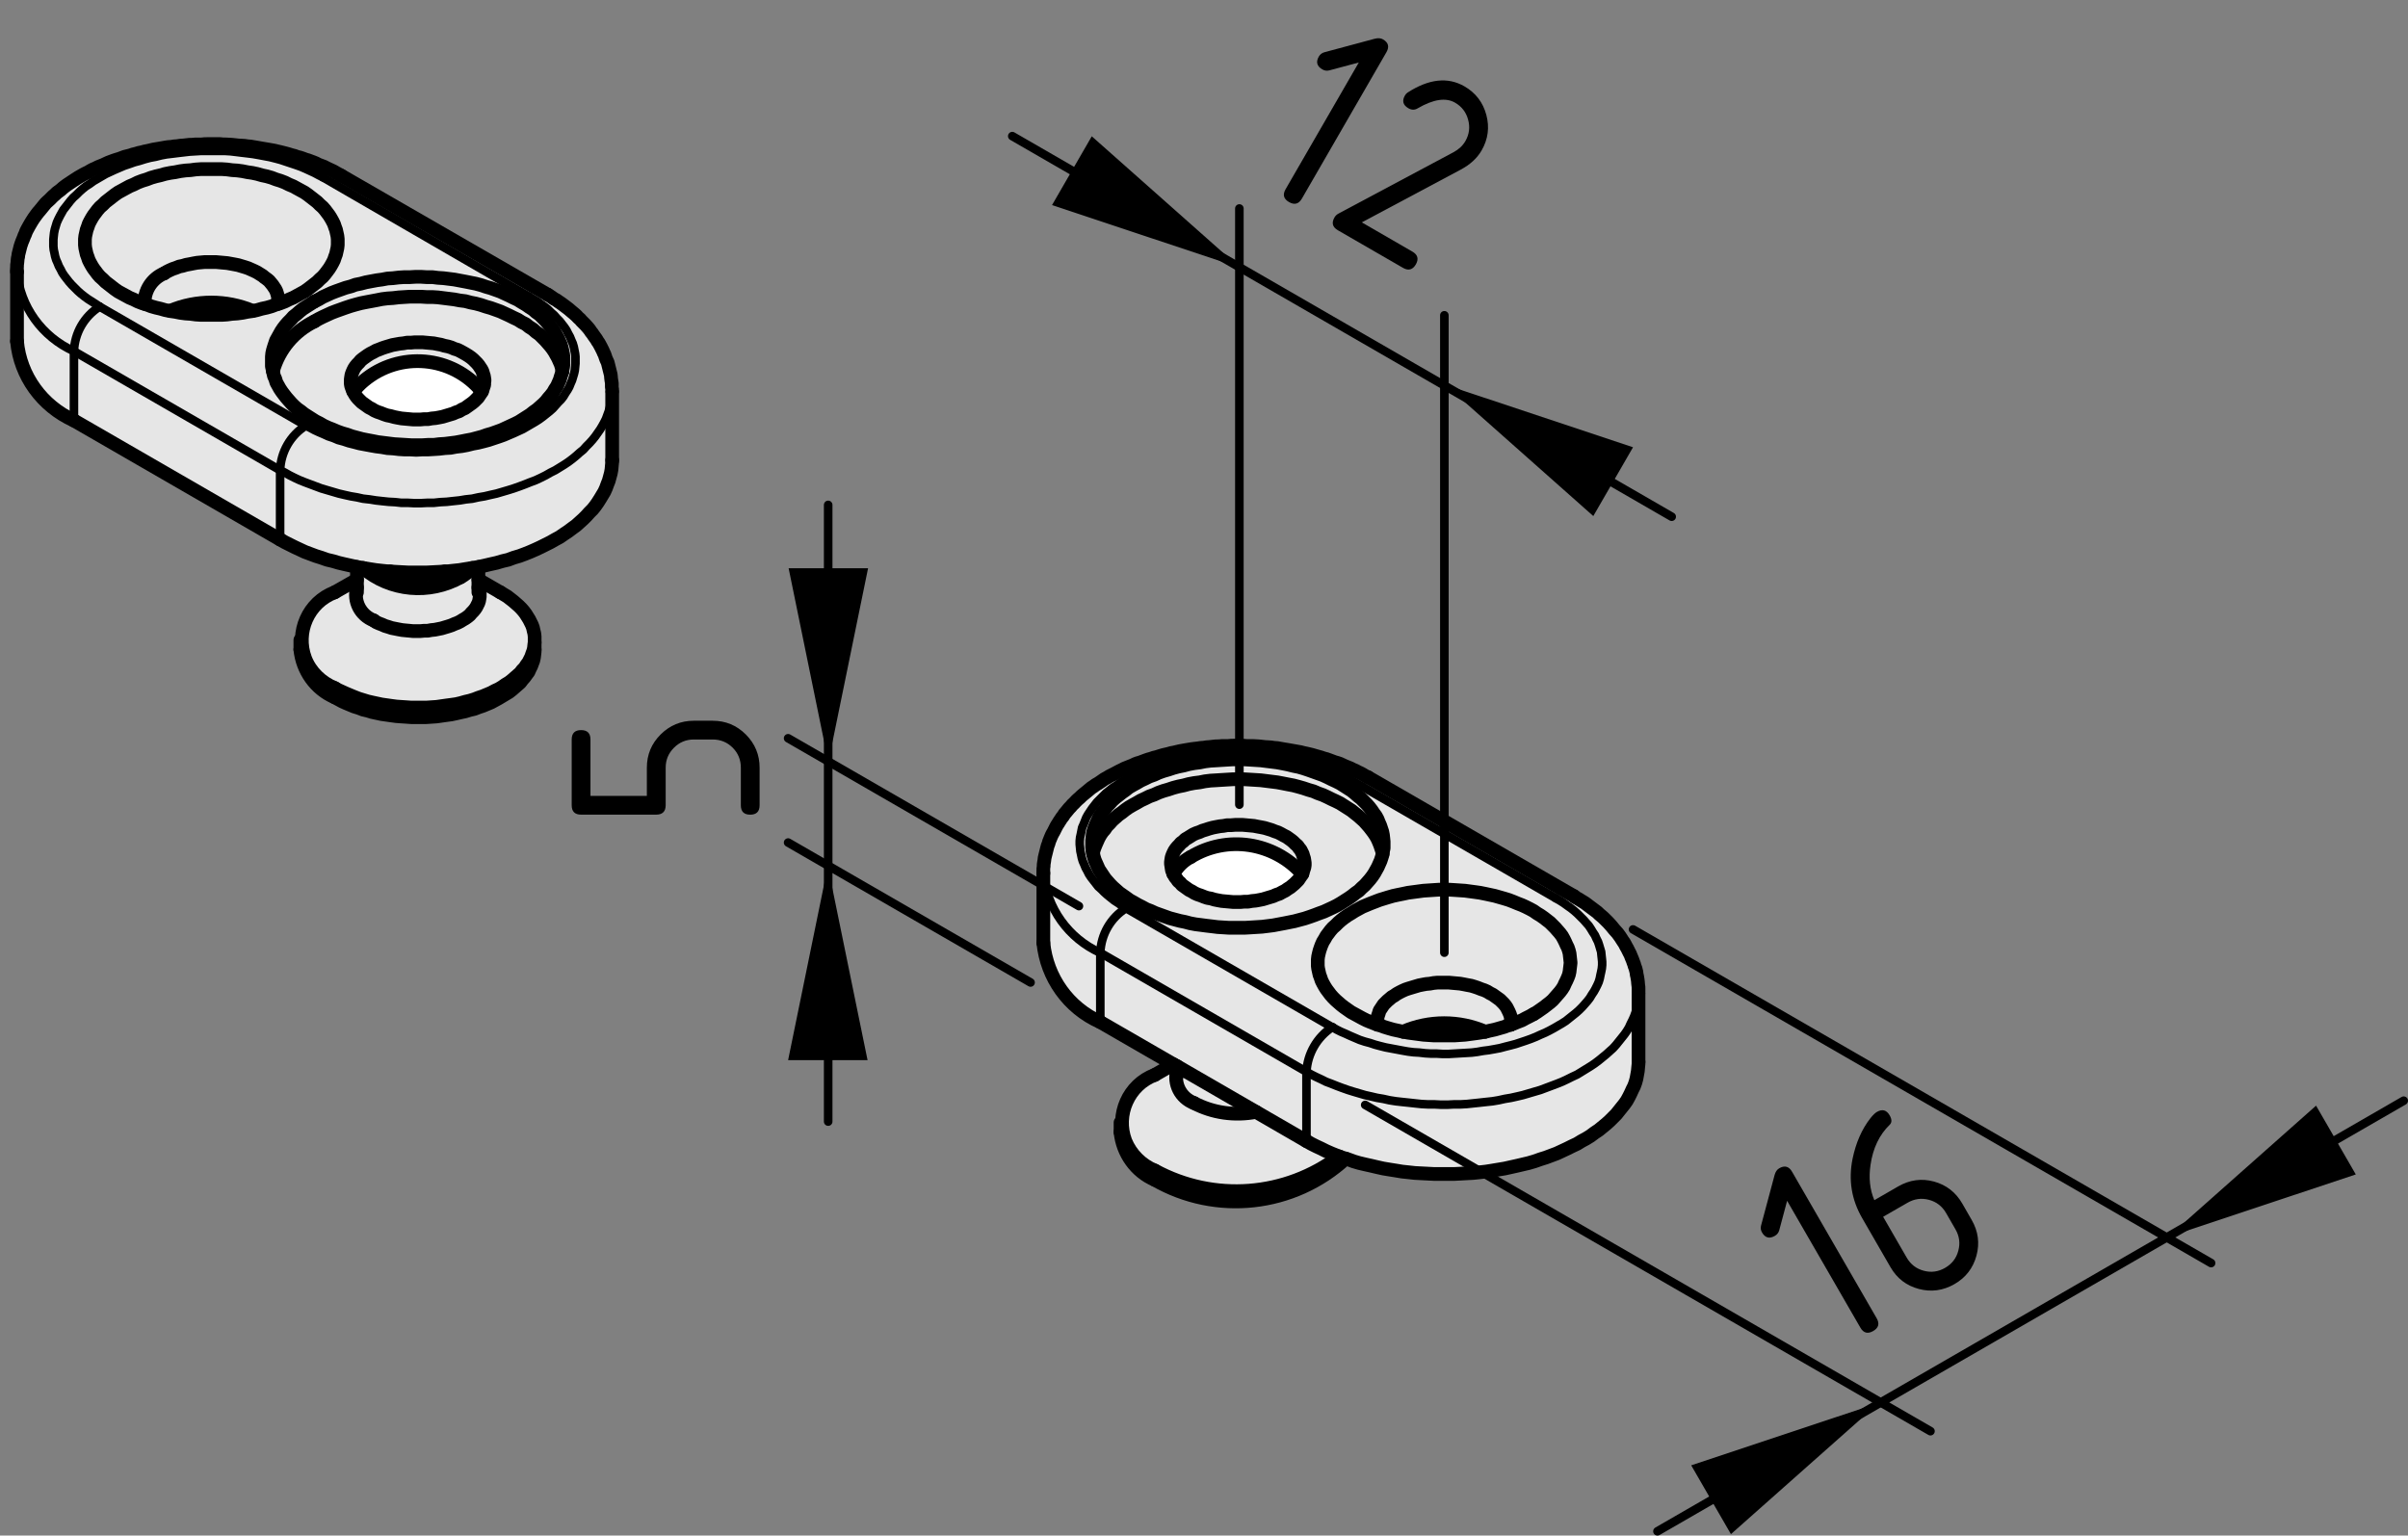 <?xml version="1.0" encoding="utf-8"?>
<!-- Generator: Adobe Illustrator 26.3.1, SVG Export Plug-In . SVG Version: 6.00 Build 0)  -->
<svg version="1.1" xmlns="http://www.w3.org/2000/svg" xmlns:xlink="http://www.w3.org/1999/xlink" x="0px" y="0px"
	 viewBox="0 0 70.198 44.774" style="enable-background:new 0 0 70.198 44.774;" xml:space="preserve">
<rect x="0" y="0" width="70.198" height="44.774" fill="#808080" stroke="none"/>
<style type="text/css">
	.st0{fill:#E6E6E6;}
	.st1{fill:#FFFFFF;}
	.st2{fill:none;stroke:#000000;stroke-width:0.4;stroke-linecap:round;stroke-linejoin:round;stroke-miterlimit:10;}
	.st3{fill:none;stroke:#000000;stroke-width:0.25;stroke-linecap:round;stroke-linejoin:round;stroke-miterlimit:10;}
	.st4{fill:none;stroke:#000000;stroke-width:0.25;stroke-linecap:round;stroke-linejoin:round;}
</style>
<g id="Kontur">
	<g id="ARC_38_">
		<g id="XMLID_2_">
			<g>
				<path class="st0" d="M17.356,12.721l-0.08,0.1l-0.09,0.1l-0.09,0.09
					l-0.09,0.1l-0.11,0.09l-0.1,0.09l-0.11,0.09l-0.12,0.09
					l-0.12,0.08l-0.13,0.08l-0.13,0.08l-0.14,0.07l-0.14,0.08
					l-0.14,0.07l-0.15,0.07l-0.16,0.06l-0.15,0.06l-0.16,0.06
					l-0.17,0.06l-0.16,0.05l-0.17,0.05l-0.17,0.05l-0.18,0.04l-0.17,0.04
					l-0.18,0.03l-0.18,0.04l-0.19,0.02l-0.18,0.03l-0.19,0.02l-0.18,0.02
					l-0.19,0.01l-0.19,0.02h-0.19l-0.19,0.01h-0.19l-0.19-0.01H11.696
					l-0.18-0.02l-0.19-0.01l-0.19-0.02l-0.18-0.02l-0.19-0.03
					l-0.18-0.02l-0.18-0.04l-0.18-0.03l-0.18-0.04l-0.17-0.04l-0.17-0.05
					l-0.17-0.05l-0.17-0.05l-0.16-0.06l-0.16-0.06l-0.16-0.06
					l-0.15-0.06l-0.15-0.07L8.446,13.861l-0.14-0.08l-0.14-0.07
					c0.02-0.53,0.3-1.02,0.75-1.3l0.12,0.06l0.13,0.07l0.13,0.06
					l0.14,0.06l0.13,0.06l0.15,0.05l0.14,0.06l0.15,0.04l0.15,0.05
					l0.16,0.04l0.15,0.04l0.16,0.03l0.16,0.03l0.17,0.03l0.16,0.02
					l0.17,0.03l0.17,0.01l0.17,0.02l0.17,0.01h0.16l0.18,0.01
					l0.17-0.01h0.17l0.17-0.01l0.16-0.01l0.17-0.02l0.17-0.01
					l0.16-0.03l0.17-0.02l0.16-0.03l0.16-0.04l0.16-0.03l0.16-0.04
					l0.15-0.04l0.15-0.05l0.15-0.05l0.14-0.05l0.14-0.06l0.14-0.06
					l0.13-0.06l0.13-0.06l0.12-0.07l0.12-0.07l0.12-0.07l0.11-0.07
					l0.11-0.08l0.1-0.08l0.1-0.08l0.09-0.08l0.08-0.09l0.08-0.09
					l0.08-0.08l0.07-0.09l0.06-0.1l0.06-0.09l0.05-0.09l0.04-0.1
					l0.04-0.09l0.03-0.1l0.03-0.1l0.02-0.09l0.01-0.1l0.01-0.1
					v-0.1v-0.1l-0.01-0.09l-0.02-0.1l-0.02-0.1l-0.03-0.1
					L16.656,9.921l-0.04-0.1l-0.05-0.09L16.516,9.631l-0.06-0.09l-0.07-0.09
					l-0.07-0.09L16.236,9.281l-0.08-0.09l-0.09-0.08l-0.09-0.09
					l-0.1-0.08l-0.1-0.07l-0.11-0.08l-0.12-0.07l-0.12-0.07
					L9.416,5.171L9.296,5.111L9.166,5.041L9.036,4.981L8.906,4.921L8.766,4.861
					L8.626,4.811L8.476,4.761L8.326,4.711L8.176,4.661l-0.15-0.04l-0.16-0.04
					L7.706,4.551L7.546,4.521L7.376,4.491l-0.16-0.02l-0.17-0.02l-0.16-0.02
					l-0.17-0.02L6.546,4.401H6.376H6.206H6.036H5.866L5.696,4.411L5.526,4.421
					l-0.17,0.02l-0.17,0.02l-0.16,0.02L4.856,4.501L4.696,4.531l-0.16,0.04L4.376,4.601
					l-0.15,0.04L4.066,4.691l-0.15,0.04L3.776,4.781L3.626,4.831L3.486,4.891
					L3.346,4.951L3.216,5.011L3.086,5.071L2.966,5.141L2.846,5.211L2.726,5.281
					L2.616,5.361L2.506,5.431L2.406,5.511L2.316,5.591L2.226,5.681L2.136,5.761
					L2.056,5.851L1.986,5.941L1.916,6.031L1.846,6.121l-0.05,0.09L1.746,6.301
					l-0.05,0.1l-0.04,0.09l-0.03,0.1L1.596,6.691l-0.02,0.1l-0.01,0.09l-0.01,0.1
					v0.1v0.1l0.01,0.1l0.02,0.09l0.02,0.1l0.03,0.1l0.04,0.09l0.04,0.1
					l0.05,0.09l0.05,0.1l0.06,0.09L1.946,8.131l0.07,0.09l0.08,0.09
					l0.08,0.08l0.09,0.09l0.09,0.08l0.1,0.08l0.11,0.08l0.11,0.07
					l0.11,0.07l0.12,0.08c-0.45,0.28-0.73,0.77-0.75,1.3
					C1.226,9.821,0.586,8.941,0.496,7.921c0,0,0-0.01,0-0.02c-0.01-0.04,0-0.08,0-0.12
					s0-0.08,0.01-0.12c0-0.04,0.01-0.08,0.01-0.12c0.01-0.04,0.02-0.08,0.02-0.12
					c0.01-0.04,0.02-0.08,0.03-0.12s0.02-0.08,0.03-0.12c0.01-0.04,0.03-0.08,0.04-0.12
					c0.02-0.04,0.03-0.08,0.05-0.12c0.01-0.04,0.03-0.08,0.05-0.12c0.01-0.04,0.03-0.08,0.05-0.12
					c0.02-0.04,0.04-0.07,0.06-0.11c0.02-0.04,0.05-0.08,0.07-0.12c0.02-0.04,0.05-0.07,0.07-0.11
					c0.03-0.04,0.06-0.08,0.08-0.11c0.03-0.04,0.06-0.08,0.09-0.11
					c0.03-0.04,0.06-0.07,0.09-0.11c0.03-0.04,0.06-0.07,0.09-0.11
					c0.04-0.03,0.07-0.07,0.11-0.1c0.03-0.03,0.07-0.07,0.1-0.1
					c0.04-0.03,0.08-0.07,0.11-0.1c0.04-0.03,0.08-0.06,0.12-0.09
					c0.04-0.04,0.08-0.07,0.12-0.1c0.04-0.03,0.08-0.06,0.13-0.09
					c0.04-0.03,0.08-0.05,0.12-0.08c0.05-0.03,0.09-0.06,0.14-0.09
					c0.04-0.02,0.09-0.05,0.14-0.08c0.04-0.02,0.09-0.05,0.14-0.07
					c0.04-0.03,0.09-0.05,0.14-0.08c0.05-0.02,0.1-0.04,0.15-0.07
					c0.05-0.02,0.1-0.04,0.15-0.06s0.1-0.05,0.15-0.07s0.11-0.04,0.16-0.06
					c0.05-0.02,0.1-0.03,0.16-0.05c0.05-0.02,0.1-0.04,0.16-0.06
					c0.05-0.01,0.11-0.03,0.16-0.04c0.06-0.02,0.11-0.04,0.17-0.05
					c0.05-0.02,0.11-0.03,0.16-0.04c0.06-0.02,0.12-0.03,0.17-0.04
					c0.06-0.01,0.12-0.03,0.17-0.04c0.06-0.01,0.12-0.02,0.18-0.03
					c0.05-0.01,0.11-0.02,0.17-0.03c0.06-0.01,0.12-0.02,0.18-0.02
					c0.05-0.01,0.11-0.02,0.17-0.02c0.06-0.01,0.12-0.02,0.18-0.02
					c0.06-0.01,0.12-0.01,0.18-0.02c0.05,0,0.11,0,0.17-0.01
					c0.06,0,0.12,0,0.18,0c0.06-0.01,0.12-0.01,0.18-0.01s0.12,0,0.18,0
					c0.06,0,0.12,0,0.18,0c0.06,0.01,0.12,0.01,0.18,0.01
					S6.716,4.221,6.766,4.221c0.06,0.01,0.12,0.01,0.18,0.02
					c0.06,0,0.12,0.01,0.18,0.01c0.06,0.01,0.12,0.02,0.17,0.02
					c0.06,0.01,0.12,0.02,0.18,0.03c0.06,0.01,0.12,0.02,0.17,0.03
					c0.06,0.01,0.12,0.02,0.18,0.03c0.05,0.01,0.11,0.02,0.17,0.03
					c0.05,0.01,0.11,0.03,0.17,0.04c0.05,0.01,0.11,0.03,0.16,0.04
					c0.06,0.02,0.12,0.03,0.17,0.05C8.556,4.531,8.606,4.551,8.656,4.571
					c0.06,0.01,0.11,0.03,0.17,0.05c0.05,0.02,0.1,0.04,0.15,0.05
					c0.06,0.02,0.11,0.04,0.16,0.06c0.05,0.02,0.1,0.04,0.15,0.07
					c0.06,0.02,0.11,0.04,0.16,0.06c0.04,0.02,0.09,0.05,0.14,0.07
					c0.05,0.02,0.1,0.05,0.15,0.07c0.04,0.03,0.09,0.05,0.14,0.08
					c0.02,0.01,0.05,0.03,0.07,0.04l6.02,3.47
					c0.01,0.01,0.03,0.02,0.05,0.03c0.05,0.03,0.09,0.06,0.13,0.09
					c0.05,0.02,0.09,0.05,0.13,0.08c0.05,0.03,0.09,0.06,0.13,0.09
					c0.04,0.03,0.08,0.06,0.12,0.09c0.04,0.03,0.08,0.06,0.11,0.09
					c0.04,0.03,0.08,0.07,0.12,0.1c0.03,0.03,0.07,0.06,0.1,0.1
					c0.04,0.03,0.07,0.06,0.1,0.1c0.03,0.03,0.07,0.07,0.1,0.1
					c0.03,0.03,0.06,0.07,0.09,0.1c0.03,0.04,0.06,0.07,0.08,0.11
					c0.03,0.04,0.06,0.07,0.08,0.11c0.03,0.04,0.05,0.07,0.08,0.11
					c0.02,0.04,0.04,0.07,0.07,0.11c0.02,0.04,0.04,0.07,0.06,0.11
					s0.04,0.08,0.06,0.12c0.01,0.03,0.03,0.07,0.05,0.11
					c0.01,0.04,0.03,0.08,0.04,0.12c0.02,0.04,0.03,0.07,0.05,0.11
					c0.01,0.04,0.02,0.08,0.03,0.12s0.02,0.08,0.03,0.12
					s0.02,0.08,0.03,0.12c0,0.04,0.01,0.08,0.01,0.12
					c0.01,0.04,0.01,0.08,0.02,0.12c0,0.04,0,0.08,0,0.12
					c0.01,0.04,0.01,0.07,0.01,0.1v0.06l-0.01,0.11l-0.01,0.11
					l-0.02,0.11l-0.03,0.1l-0.03,0.11l-0.04,0.11l-0.04,0.11
					l-0.05,0.1l-0.06,0.11l-0.06,0.1l-0.07,0.1L17.356,12.721z"/>
				<path class="st0" d="M30.566,24.601c0.01-0.04,0.02-0.08,0.04-0.12
					c0.02-0.04,0.03-0.08,0.05-0.12c0.02-0.04,0.04-0.08,0.06-0.11
					c0.02-0.04,0.04-0.08,0.06-0.12c0.02-0.04,0.04-0.08,0.07-0.12
					c0.02-0.03,0.04-0.07,0.07-0.11c0.02-0.04,0.05-0.07,0.08-0.11
					c0.02-0.04,0.05-0.08,0.08-0.11c0.03-0.04,0.06-0.07,0.09-0.11
					c0.03-0.03,0.07-0.07,0.1-0.11c0.03-0.03,0.07-0.06,0.1-0.1
					c0.03-0.03,0.07-0.07,0.11-0.1c0.03-0.03,0.07-0.07,0.11-0.1
					c0.04-0.03,0.07-0.06,0.11-0.09c0.04-0.03,0.08-0.07,0.12-0.1
					c0.05-0.03,0.09-0.06,0.13-0.09c0.04-0.02,0.09-0.05,0.13-0.08
					s0.09-0.06,0.13-0.09c0.05-0.02,0.09-0.05,0.14-0.08
					c0.05-0.02,0.09-0.05,0.14-0.07c0.05-0.03,0.1-0.05,0.15-0.08
					c0.04-0.02,0.09-0.04,0.14-0.07c0.05-0.02,0.1-0.04,0.15-0.06
					c0.05-0.02,0.11-0.04,0.16-0.07c0.05-0.02,0.1-0.04,0.15-0.05
					c0.06-0.02,0.11-0.04,0.16-0.06c0.06-0.02,0.11-0.04,0.16-0.05
					c0.06-0.02,0.11-0.04,0.17-0.05c0.05-0.02,0.11-0.03,0.16-0.05
					c0.06-0.01,0.11-0.03,0.17-0.04c0.06-0.02,0.11-0.03,0.17-0.04
					c0.06-0.01,0.11-0.03,0.17-0.04c0.06-0.01,0.11-0.02,0.17-0.03
					c0.06-0.01,0.12-0.02,0.18-0.03c0.05-0.01,0.11-0.01,0.17-0.02
					s0.12-0.02,0.18-0.02c0.05-0.01,0.11-0.02,0.17-0.02
					c0.06-0.01,0.12-0.01,0.18-0.02c0.06,0,0.12,0,0.18-0.01
					c0.06,0,0.12,0,0.18,0c0.06-0.01,0.12-0.01,0.18-0.01
					c0.05,0,0.11,0,0.17,0c0.06,0,0.12,0,0.18,0.01c0.06,0,0.12,0,0.18,0
					c0.06,0,0.12,0.01,0.18,0.01c0.06,0.01,0.12,0.01,0.18,0.02
					c0.06,0,0.11,0.01,0.17,0.01c0.06,0.01,0.12,0.02,0.18,0.02
					c0.06,0.01,0.12,0.02,0.17,0.03c0.06,0.01,0.12,0.02,0.18,0.03
					c0.06,0.01,0.11,0.02,0.17,0.03c0.06,0.01,0.12,0.02,0.17,0.03
					c0.06,0.02,0.12,0.03,0.17,0.04c0.06,0.01,0.11,0.03,0.17,0.04
					c0.05,0.02,0.11,0.03,0.17,0.05c0.05,0.01,0.1,0.03,0.16,0.05
					c0.05,0.01,0.11,0.03,0.16,0.05c0.05,0.02,0.11,0.04,0.16,0.06
					c0.05,0.01,0.1,0.03,0.16,0.05c0.05,0.02,0.1,0.05,0.15,0.07
					c0.05,0.02,0.1,0.04,0.15,0.06c0.05,0.03,0.1,0.05,0.15,0.07
					c0.05,0.03,0.09,0.05,0.14,0.07c0.05,0.03,0.1,0.05,0.14,0.08
					c0.03,0.01,0.05,0.03,0.08,0.04l6.01,3.47
					c0.02,0.01,0.04,0.03,0.05,0.04c0.05,0.02,0.09,0.05,0.14,0.08
					c0.04,0.03,0.09,0.05,0.13,0.08c0.04,0.03,0.08,0.06,0.12,0.09
					c0.04,0.03,0.08,0.06,0.12,0.09c0.04,0.03,0.08,0.06,0.12,0.09
					c0.04,0.04,0.07,0.07,0.11,0.1c0.04,0.03,0.07,0.06,0.11,0.1
					c0.03,0.03,0.06,0.06,0.1,0.1c0.03,0.03,0.06,0.07,0.09,0.1
					c0.03,0.04,0.06,0.07,0.09,0.11c0.03,0.03,0.06,0.07,0.09,0.1
					c0.03,0.04,0.05,0.07,0.08,0.11c0.02,0.04,0.05,0.07,0.07,0.11
					c0.03,0.04,0.05,0.07,0.07,0.11c0.02,0.04,0.04,0.08,0.06,0.11
					c0.02,0.04,0.04,0.08,0.06,0.12c0.02,0.04,0.04,0.07,0.05,0.11
					c0.02,0.04,0.03,0.08,0.05,0.12c0.01,0.04,0.03,0.08,0.04,0.11
					c0.01,0.04,0.02,0.08,0.04,0.12c0.01,0.04,0.02,0.08,0.03,0.12
					c0,0.04,0.01,0.08,0.02,0.12c0.01,0.04,0.01,0.08,0.02,0.12
					c0,0.04,0.01,0.08,0.01,0.12c0.01,0.04,0.01,0.08,0.01,0.12
					c0,0.04,0,0.07,0,0.11v0.05l-0.01,0.11l-0.01,0.11l-0.02,0.11
					l-0.02,0.11l-0.03,0.1l-0.04,0.11l-0.05,0.11l-0.05,0.1
					l-0.05,0.11l-0.06,0.1l-0.07,0.1l-0.08,0.1l-0.08,0.1
					l-0.08,0.1l-0.09,0.1l-0.1,0.09l-0.1,0.09l-0.11,0.09
					l-0.11,0.09l-0.12,0.09l-0.12,0.08l-0.13,0.08l-0.13,0.08
					l-0.13,0.08l-0.15,0.07l-0.14,0.07l-0.15,0.07l-0.15,0.06
					l-0.16,0.06l-0.16,0.06l-0.16,0.06l-0.17,0.05l-0.17,0.05
					l-0.17,0.05l-0.17,0.04l-0.18,0.04l-0.18,0.03l-0.18,0.04
					l-0.18,0.03l-0.19,0.02l-0.18,0.02l-0.19,0.02l-0.19,0.02
					l-0.18,0.01h-0.19l-0.19,0.01h-0.19l-0.19-0.01h-0.19l-0.19-0.01
					l-0.19-0.02l-0.18-0.02l-0.19-0.02l-0.18-0.02l-0.19-0.03
					l-0.18-0.04l-0.18-0.03l-0.17-0.04l-0.18-0.04l-0.17-0.05
					l-0.17-0.05l-0.16-0.05l-0.17-0.06l-0.16-0.06l-0.15-0.06
					l-0.16-0.06l-0.14-0.07l-0.15-0.07l-0.14-0.07l-0.14-0.08
					c0.03-0.53,0.31-1.01,0.75-1.3h0.01l0.12,0.07l0.12,0.06
					l0.14,0.06l0.13,0.06l0.14,0.06l0.14,0.06l0.15,0.05l0.15,0.04
					l0.15,0.05l0.15,0.04l0.16,0.04l0.16,0.03l0.16,0.03l0.16,0.03
					l0.17,0.03l0.16,0.02l0.17,0.01l0.17,0.02l0.17,0.01h0.17
					l0.17,0.01h0.17l0.17-0.01l0.17-0.01l0.17-0.01l0.17-0.01
					l0.16-0.02l0.17-0.03l0.16-0.02l0.17-0.03l0.16-0.03l0.15-0.04
					l0.16-0.04l0.15-0.04l0.15-0.05l0.15-0.05l0.14-0.05l0.15-0.06
					l0.13-0.06l0.14-0.06l0.12-0.06l0.13-0.07l0.12-0.07l0.12-0.07
					l0.11-0.07l0.1-0.08l0.1-0.08l0.1-0.08l0.09-0.08l0.09-0.09
					l0.08-0.09l0.07-0.08l0.07-0.09l0.06-0.1l0.06-0.09l0.05-0.09
					l0.05-0.1l0.04-0.09l0.03-0.1l0.02-0.1l0.02-0.09l0.02-0.1
					l0.01-0.1v-0.1l-0.01-0.1l-0.01-0.09l-0.01-0.1l-0.03-0.1
					l-0.03-0.1l-0.03-0.09l-0.05-0.1l-0.04-0.09l-0.06-0.09
					l-0.06-0.1l-0.06-0.09l-0.08-0.09l-0.07-0.08l-0.09-0.09
					l-0.08-0.08l-0.1-0.09l-0.1-0.08l-0.1-0.07l-0.11-0.08
					l-0.11-0.07l-0.12-0.07l-6.01-3.47l-0.13-0.07l-0.12-0.07
					l-0.13-0.06l-0.14-0.06l-0.14-0.06l-0.14-0.05l-0.15-0.05
					l-0.14-0.05l-0.16-0.05l-0.15-0.04l-0.16-0.03l-0.16-0.04
					l-0.16-0.03l-0.16-0.03l-0.17-0.02l-0.16-0.02l-0.17-0.02
					l-0.17-0.01l-0.17-0.01l-0.17-0.01h-0.17h-0.17h-0.17l-0.17,0.01
					l-0.17,0.01l-0.17,0.02l-0.16,0.02l-0.17,0.02l-0.16,0.03
					l-0.16,0.02l-0.17,0.04l-0.15,0.03l-0.16,0.04l-0.15,0.05l-0.15,0.04
					l-0.15,0.05l-0.14,0.05l-0.14,0.06l-0.14,0.06l-0.13,0.06
					l-0.13,0.06l-0.13,0.07l-0.12,0.07l-0.11,0.07l-0.11,0.08
					l-0.11,0.07l-0.1,0.08L32.236,23.131l-0.09,0.09l-0.08,0.08
					l-0.09,0.09l-0.07,0.09l-0.07,0.09l-0.06,0.09l-0.06,0.09
					l-0.05,0.09l-0.04,0.1l-0.04,0.1l-0.04,0.09l-0.02,0.1
					l-0.02,0.1l-0.02,0.09l-0.01,0.1v0.1l0.01,0.1l0.01,0.1
					l0.02,0.09l0.02,0.1l0.03,0.1l0.04,0.09l0.04,0.1l0.05,0.09
					l0.05,0.1l0.06,0.09l0.07,0.09l0.07,0.09l0.07,0.09l0.09,0.08
					l0.09,0.09l0.09,0.08l0.1,0.08l0.1,0.08l0.11,0.07l0.11,0.08
					l0.12,0.07c-0.45,0.28-0.73,0.77-0.75,1.3
					c-0.93-0.42-1.56-1.3-1.66-2.32v-0.01c0-0.04,0-0.08,0-0.13
					c0.01-0.04,0.01-0.08,0.01-0.12c0.01-0.04,0.01-0.08,0.02-0.12
					c0-0.04,0.01-0.08,0.02-0.12c0.01-0.04,0.02-0.08,0.03-0.12
					c0.01-0.04,0.02-0.08,0.03-0.12S30.546,24.641,30.566,24.601z"/>
				<polygon class="st0" points="47.766,30.961 47.766,31.021 47.756,31.121 47.746,31.231 
					47.726,31.341 47.706,31.451 47.676,31.561 47.636,31.671 47.586,31.771 
					47.536,31.881 47.486,31.981 47.426,32.091 47.356,32.191 47.276,32.291 
					47.196,32.391 47.116,32.491 47.026,32.581 46.926,32.681 46.826,32.771 
					46.716,32.861 46.606,32.951 46.486,33.031 46.366,33.121 46.236,33.201 
					46.106,33.271 45.976,33.351 45.826,33.421 45.686,33.491 45.536,33.561 
					45.386,33.631 45.226,33.691 45.066,33.751 44.906,33.801 44.736,33.861 
					44.566,33.911 44.396,33.951 44.226,33.991 44.046,34.031 43.866,34.071 
					43.686,34.101 43.506,34.131 43.316,34.161 43.136,34.181 42.946,34.201 
					42.756,34.211 42.576,34.221 42.386,34.231 42.196,34.231 42.006,34.231 
					41.816,34.231 41.626,34.221 41.436,34.211 41.246,34.201 41.066,34.181 
					40.876,34.161 40.696,34.131 40.506,34.101 40.326,34.071 40.146,34.031 
					39.976,33.991 39.796,33.951 39.626,33.911 39.456,33.861 39.296,33.801 
					39.226,33.781 39.126,33.751 39.046,33.721 38.966,33.691 38.816,33.631 
					38.656,33.561 38.516,33.491 38.366,33.421 38.226,33.351 38.086,33.271 
					38.086,31.251 38.226,31.331 38.366,31.401 38.516,31.471 38.656,31.541 
					38.816,31.601 38.966,31.661 39.126,31.721 39.296,31.781 39.456,31.831 
					39.626,31.881 39.796,31.931 39.976,31.971 40.146,32.011 40.326,32.041 
					40.506,32.081 40.696,32.111 40.876,32.131 41.066,32.151 41.246,32.171 
					41.436,32.191 41.626,32.201 41.816,32.201 42.006,32.211 42.196,32.211 
					42.386,32.201 42.576,32.201 42.756,32.191 42.946,32.171 43.136,32.151 
					43.316,32.131 43.506,32.111 43.686,32.081 43.866,32.041 44.046,32.011 
					44.226,31.971 44.396,31.931 44.566,31.881 44.736,31.831 44.906,31.781 
					45.066,31.721 45.226,31.661 45.386,31.601 45.536,31.541 45.686,31.471 
					45.826,31.401 45.976,31.331 46.106,31.251 46.236,31.171 46.366,31.091 
					46.486,31.011 46.606,30.921 46.716,30.831 46.826,30.741 46.926,30.651 
					47.026,30.561 47.116,30.461 47.196,30.361 47.276,30.261 47.356,30.161 
					47.426,30.061 47.486,29.961 47.536,29.851 47.586,29.751 47.636,29.641 
					47.676,29.531 47.706,29.431 47.726,29.321 47.746,29.211 47.756,29.101 
					47.766,28.991 				"/>
				<path class="st0" d="M40.156,29.871l0.06,0.02l0.13,0.05l0.13,0.04l0.14,0.04
					l0.14,0.03l0.14,0.03h0.01l0.14,0.03l0.15,0.02l0.15,0.02
					l0.15,0.02l0.15,0.01l0.15,0.01h0.15h0.15h0.15h0.16l0.15-0.01
					l0.15-0.01l0.15-0.02l0.15-0.02l0.14-0.02l0.15-0.03h0.01
					l0.13-0.03l0.14-0.03l0.14-0.04l0.14-0.04l0.13-0.05l0.05-0.01
					v-0.01l0.08-0.02l0.12-0.05l0.13-0.05l0.11-0.06l0.12-0.06
					l0.11-0.06l0.1-0.06l0.1-0.07l0.1-0.07l0.09-0.07l0.09-0.07
					l0.08-0.07l0.07-0.08l0.07-0.08l0.07-0.08l0.06-0.08l0.05-0.08
					l0.04-0.09l0.04-0.08l0.04-0.09l0.03-0.08l0.02-0.09l0.01-0.09
					l0.01-0.08l0.01-0.09l-0.01-0.09l-0.01-0.09l-0.01-0.09
					l-0.02-0.08l-0.03-0.09l-0.04-0.08l-0.04-0.09l-0.04-0.08
					l-0.05-0.09l-0.06-0.08L45.406,27.131l-0.07-0.08l-0.07-0.07
					l-0.08-0.08l-0.09-0.07l-0.09-0.07l-0.1-0.07l-0.1-0.06
					l-0.1-0.07l-0.11-0.06l-0.12-0.06l-0.11-0.05L44.236,26.341
					l-0.12-0.05l-0.13-0.05l-0.13-0.04l-0.14-0.04l-0.14-0.04
					l-0.14-0.03l-0.14-0.03l-0.15-0.03l-0.14-0.02l-0.15-0.02
					l-0.15-0.02l-0.15-0.01l-0.15-0.01l-0.16-0.01h-0.15h-0.15
					l-0.15,0.01l-0.15,0.01l-0.15,0.01l-0.15,0.02l-0.15,0.02
					l-0.15,0.02l-0.14,0.03l-0.15,0.03l-0.14,0.03l-0.14,0.04
					l-0.13,0.04l-0.13,0.04l-0.13,0.05l-0.13,0.05l-0.12,0.05
					l-0.12,0.05l-0.11,0.06l-0.11,0.06l-0.11,0.07l-0.1,0.06
					l-0.1,0.07l-0.09,0.07l-0.08,0.07l-0.08,0.08l-0.08,0.07
					l-0.07,0.08l-0.06,0.08l-0.06,0.08l-0.05,0.09l-0.05,0.08
					l-0.04,0.09l-0.03,0.08l-0.03,0.09l-0.02,0.08l-0.02,0.09
					l-0.01,0.09v0.09v0.09l0.01,0.08l0.02,0.09l0.02,0.09l0.03,0.08
					l0.03,0.09l0.04,0.08l0.05,0.09l0.05,0.08l0.06,0.08l0.06,0.08
					l0.07,0.08l0.08,0.08l0.08,0.07l0.08,0.07l0.09,0.07l0.1,0.07
					l0.1,0.07l0.11,0.06l0.11,0.06l0.11,0.06l0.12,0.06l0.12,0.05
					l0.13,0.05L40.156,29.871z M46.706,28.041v0.1l-0.01,0.1l-0.02,0.1
					l-0.02,0.09l-0.02,0.1l-0.03,0.1l-0.04,0.09l-0.05,0.1
					l-0.05,0.09l-0.06,0.09l-0.06,0.1l-0.07,0.09l-0.07,0.08
					l-0.08,0.09l-0.09,0.09l-0.09,0.08l-0.1,0.08l-0.1,0.08
					l-0.1,0.08l-0.11,0.07l-0.12,0.07l-0.12,0.07l-0.13,0.07
					l-0.12,0.06l-0.14,0.06l-0.13,0.06l-0.15,0.06L44.486,30.341
					l-0.15,0.05l-0.15,0.05l-0.15,0.04l-0.16,0.04l-0.15,0.04
					l-0.16,0.03l-0.17,0.03l-0.16,0.02l-0.17,0.03l-0.16,0.02
					l-0.17,0.01l-0.17,0.01l-0.17,0.01l-0.17,0.01h-0.17l-0.17-0.01h-0.17
					l-0.17-0.01l-0.17-0.02l-0.17-0.01l-0.16-0.02l-0.17-0.03
					l-0.16-0.03l-0.16-0.03l-0.16-0.03l-0.16-0.04l-0.15-0.04
					l-0.15-0.05l-0.15-0.04l-0.15-0.05l-0.14-0.06l-0.14-0.06
					l-0.13-0.06l-0.14-0.06l-0.12-0.06l-0.12-0.07h-0.01l-6.01-3.47
					l-0.12-0.07l-0.11-0.08l-0.11-0.07l-0.1-0.08l-0.1-0.08
					l-0.09-0.08l-0.09-0.09l-0.09-0.08l-0.07-0.09l-0.07-0.09
					l-0.07-0.09l-0.06-0.09l-0.05-0.1l-0.05-0.09l-0.04-0.1
					l-0.04-0.09l-0.03-0.1l-0.02-0.1l-0.02-0.09l-0.01-0.1
					l-0.01-0.1v-0.1l0.01-0.1l0.02-0.09l0.02-0.1l0.02-0.1
					l0.04-0.09l0.04-0.1l0.04-0.1l0.05-0.09l0.06-0.09l0.06-0.09
					l0.07-0.09l0.07-0.09l0.09-0.09l0.08-0.08l0.09-0.09l0.1-0.08
					l0.1-0.08l0.11-0.07l0.11-0.08l0.11-0.07l0.12-0.07l0.13-0.07
					l0.13-0.06l0.13-0.06l0.14-0.06l0.14-0.06l0.14-0.05l0.15-0.05
					l0.15-0.04l0.15-0.05l0.16-0.04l0.15-0.03l0.17-0.04l0.16-0.02
					l0.16-0.03l0.17-0.02l0.16-0.02l0.17-0.02l0.17-0.01l0.17-0.01
					h0.17h0.17h0.17l0.17,0.01l0.17,0.01l0.17,0.01l0.17,0.02
					l0.16,0.02l0.17,0.02l0.16,0.03l0.16,0.03l0.16,0.04l0.16,0.03
					l0.15,0.04l0.16,0.05l0.14,0.05l0.15,0.05l0.14,0.05l0.14,0.06
					l0.14,0.06l0.13,0.06l0.12,0.07l0.13,0.07l6.01,3.47l0.12,0.07
					l0.11,0.07l0.11,0.08l0.1,0.07l0.1,0.08l0.1,0.09l0.08,0.08
					l0.09,0.09l0.07,0.08l0.08,0.09l0.06,0.09l0.06,0.1l0.06,0.09
					l0.04,0.09l0.05,0.1l0.03,0.09l0.03,0.1l0.03,0.1l0.01,0.1
					l0.01,0.09L46.706,28.041z M40.336,24.731V24.631v-0.09l-0.01-0.1
					l-0.01-0.09l-0.02-0.1l-0.03-0.09l-0.03-0.09l-0.04-0.09
					L40.156,23.881l-0.05-0.09l-0.06-0.08l-0.06-0.09l-0.07-0.09
					l-0.07-0.08l-0.08-0.08l-0.09-0.09l-0.09-0.07l-0.09-0.08
					l-0.1-0.08l-0.11-0.07l-0.11-0.07l-0.11-0.07l-0.12-0.06
					l-0.13-0.06l-0.12-0.06l-0.13-0.06l-0.14-0.05l-0.14-0.05
					l-0.14-0.05l-0.15-0.05l-0.14-0.04l-0.15-0.03l-0.16-0.04
					l-0.15-0.03l-0.16-0.03l-0.16-0.02l-0.16-0.02l-0.16-0.02
					l-0.16-0.01l-0.16-0.01l-0.17-0.01h-0.16h-0.16l-0.17,0.01
					l-0.16,0.01l-0.16,0.01l-0.17,0.01l-0.16,0.02l-0.15,0.03
					l-0.16,0.02l-0.16,0.03l-0.15,0.04l-0.15,0.03l-0.15,0.04
					l-0.15,0.05l-0.14,0.04l-0.14,0.05l-0.13,0.06l-0.14,0.05
					l-0.12,0.06l-0.13,0.06l-0.12,0.07l-0.11,0.06l-0.12,0.07
					l-0.1,0.08l-0.1,0.07l-0.1,0.08l-0.09,0.07l-0.09,0.08
					l-0.08,0.09l-0.08,0.08l-0.06,0.09l-0.07,0.08l-0.06,0.09
					l-0.05,0.09l-0.04,0.09l-0.04,0.09l-0.04,0.1l-0.03,0.09
					l-0.02,0.09l-0.01,0.1l-0.01,0.09v0.1v0.09l0.01,0.1l0.02,0.09
					l0.02,0.09l0.03,0.1l0.04,0.09l0.04,0.09l0.04,0.09l0.06,0.09
					l0.06,0.09l0.06,0.09l0.07,0.08l0.08,0.09l0.08,0.08l0.09,0.08
					l0.09,0.08l0.1,0.07l0.1,0.07l0.11,0.08l0.11,0.06l0.12,0.07
					l0.12,0.06l0.13,0.07l0.13,0.05l0.13,0.06l0.14,0.05l0.14,0.05
					l0.14,0.05l0.15,0.04l0.15,0.04l0.15,0.03l0.15,0.04l0.16,0.03
					l0.16,0.02l0.15,0.02l0.17,0.02l0.16,0.02l0.16,0.01l0.16,0.01
					h0.17h0.16h0.16l0.17-0.01l0.16-0.01l0.16-0.01l0.16-0.02
					l0.16-0.02l0.16-0.03l0.16-0.03l0.15-0.03l0.15-0.03l0.15-0.04
					l0.15-0.04l0.15-0.05l0.14-0.05l0.13-0.05l0.14-0.05l0.13-0.06
					l0.13-0.06l0.12-0.06l0.12-0.07l0.11-0.07l0.11-0.07l0.1-0.07
					l0.1-0.08l0.1-0.07l0.08-0.08l0.09-0.08l0.08-0.09l0.07-0.08
					l0.07-0.09l0.06-0.09l0.05-0.09l0.05-0.09l0.04-0.09l0.04-0.09
					l0.03-0.09l0.03-0.1v-0.02l0.01-0.07L40.336,24.731z"/>
				<polygon class="st0" points="45.776,27.981 45.786,28.071 45.776,28.161 45.766,28.241 
					45.756,28.331 45.736,28.421 45.706,28.501 45.666,28.591 45.626,28.671 
					45.586,28.761 45.536,28.841 45.476,28.921 45.406,29.001 45.336,29.081 
					45.266,29.161 45.186,29.231 45.096,29.301 45.006,29.371 44.906,29.441 
					44.806,29.511 44.706,29.571 44.596,29.631 44.476,29.691 44.366,29.751 
					44.236,29.801 44.116,29.851 44.036,29.871 44.046,29.821 44.046,29.761 
					44.046,29.691 44.036,29.631 44.016,29.571 43.986,29.501 43.956,29.441 
					43.926,29.381 43.886,29.321 43.836,29.261 43.786,29.211 43.726,29.151 
					43.656,29.101 43.586,29.051 43.516,29.001 43.436,28.961 43.356,28.911 
					43.266,28.871 43.176,28.841 43.076,28.801 42.986,28.771 42.886,28.741 
					42.776,28.721 42.676,28.701 42.566,28.681 42.456,28.671 42.346,28.661 
					42.236,28.651 42.126,28.651 42.016,28.651 41.906,28.651 41.796,28.661 
					41.686,28.681 41.576,28.691 41.466,28.711 41.366,28.731 41.266,28.761 
					41.166,28.791 41.066,28.821 40.976,28.851 40.886,28.891 40.806,28.931 
					40.716,28.981 40.646,29.031 40.576,29.071 40.506,29.131 40.446,29.181 
					40.386,29.241 40.336,29.291 40.296,29.351 40.256,29.411 40.216,29.471 
					40.196,29.541 40.176,29.601 40.156,29.661 40.156,29.731 40.146,29.791 
					40.156,29.851 40.156,29.871 40.086,29.851 39.956,29.801 39.836,29.751 
					39.716,29.691 39.606,29.631 39.496,29.571 39.386,29.511 39.286,29.441 
					39.186,29.371 39.096,29.301 39.016,29.231 38.936,29.161 38.856,29.081 
					38.786,29.001 38.726,28.921 38.666,28.841 38.616,28.761 38.566,28.671 
					38.526,28.591 38.496,28.501 38.466,28.421 38.446,28.331 38.426,28.241 
					38.416,28.161 38.416,28.071 38.416,27.981 38.426,27.891 38.446,27.801 
					38.466,27.721 38.496,27.631 38.526,27.551 38.566,27.461 38.616,27.381 
					38.666,27.291 38.726,27.211 38.786,27.131 38.856,27.051 38.936,26.981 
					39.016,26.901 39.096,26.831 39.186,26.761 39.286,26.691 39.386,26.631 
					39.496,26.561 39.606,26.501 39.716,26.441 39.836,26.391 39.956,26.341 
					40.086,26.291 40.216,26.241 40.346,26.201 40.476,26.161 40.616,26.121 
					40.756,26.091 40.906,26.061 41.046,26.031 41.196,26.011 41.346,25.991 
					41.496,25.971 41.646,25.961 41.796,25.951 41.946,25.941 42.096,25.941 
					42.246,25.941 42.406,25.951 42.556,25.961 42.706,25.971 42.856,25.991 
					43.006,26.011 43.146,26.031 43.296,26.061 43.436,26.091 43.576,26.121 
					43.716,26.161 43.856,26.201 43.986,26.241 44.116,26.291 44.236,26.341 
					44.366,26.391 44.476,26.441 44.596,26.501 44.706,26.561 44.806,26.631 
					44.906,26.691 45.006,26.761 45.096,26.831 45.186,26.901 45.266,26.981 
					45.336,27.051 45.406,27.131 45.476,27.211 45.536,27.291 45.586,27.381 
					45.626,27.461 45.666,27.551 45.706,27.631 45.736,27.721 45.756,27.801 
					45.766,27.891 				"/>
				<path class="st0" d="M44.046,29.761v0.06l-0.01,0.05v0.01l-0.05,0.01
					l-0.13,0.05l-0.14,0.04l-0.14,0.04l-0.14,0.03l-0.13,0.03h-0.01
					c-0.76-0.33-1.63-0.33-2.39,0h-0.01l-0.14-0.03l-0.14-0.03
					l-0.14-0.04l-0.13-0.04l-0.13-0.05l-0.06-0.02v-0.02l-0.01-0.06
					l0.01-0.06v-0.07l0.02-0.06l0.02-0.06l0.02-0.07l0.04-0.06
					l0.04-0.06l0.04-0.06l0.05-0.05l0.06-0.06l0.06-0.05l0.07-0.06
					l0.07-0.04l0.07-0.05l0.09-0.05l0.08-0.04l0.09-0.04l0.09-0.03
					l0.1-0.03l0.1-0.03l0.1-0.03l0.1-0.02l0.11-0.02l0.11-0.01
					l0.11-0.02l0.11-0.01h0.11h0.11h0.11l0.11,0.01l0.11,0.01
					l0.11,0.01l0.11,0.02l0.1,0.02l0.11,0.02l0.1,0.03l0.09,0.03
					l0.1,0.04l0.09,0.03l0.09,0.04l0.08,0.05l0.08,0.04l0.07,0.05
					l0.07,0.05l0.07,0.05l0.06,0.06l0.05,0.05l0.05,0.06l0.04,0.06
					l0.03,0.06l0.03,0.06l0.03,0.07l0.02,0.06l0.01,0.06V29.761z"/>
				<path class="st1" d="M43.296,30.081l-0.15,0.03l-0.14,0.02l-0.15,0.02
					l-0.15,0.02l-0.15,0.01l-0.15,0.01h-0.16h-0.15h-0.15h-0.15
					l-0.15-0.01l-0.15-0.01l-0.15-0.02l-0.15-0.02l-0.15-0.02
					l-0.14-0.03C41.666,29.751,42.536,29.751,43.296,30.081z"/>
				<polygon class="st0" points="40.336,24.631 40.336,24.731 40.316,24.821 40.306,24.891 
					40.296,24.831 40.266,24.741 40.236,24.651 40.196,24.551 40.156,24.461 
					40.106,24.371 40.046,24.281 39.986,24.201 39.916,24.111 39.846,24.031 
					39.766,23.941 39.676,23.861 39.586,23.781 39.496,23.711 39.396,23.631 
					39.286,23.561 39.176,23.491 39.066,23.421 38.946,23.361 38.816,23.301 
					38.696,23.241 38.566,23.181 38.426,23.131 38.286,23.071 38.146,23.031 
					37.996,22.981 37.856,22.941 37.706,22.901 37.546,22.871 37.396,22.841 
					37.236,22.811 37.076,22.791 36.916,22.771 36.756,22.751 36.596,22.741 
					36.436,22.731 36.266,22.721 36.106,22.721 35.946,22.721 35.776,22.731 
					35.616,22.741 35.456,22.751 35.286,22.761 35.126,22.781 34.976,22.811 
					34.816,22.831 34.656,22.861 34.506,22.901 34.356,22.931 34.206,22.971 
					34.056,23.021 33.916,23.061 33.776,23.111 33.646,23.171 33.506,23.221 
					33.386,23.281 33.256,23.341 33.136,23.411 33.026,23.471 32.906,23.541 
					32.806,23.611 32.706,23.691 32.606,23.761 32.516,23.841 32.426,23.921 
					32.346,24.011 32.266,24.091 32.206,24.181 32.136,24.261 32.076,24.351 
					32.026,24.441 31.986,24.531 31.946,24.621 31.906,24.721 31.876,24.811 
					31.866,24.891 31.846,24.801 31.836,24.701 31.836,24.611 31.836,24.511 
					31.846,24.421 31.856,24.321 31.876,24.231 31.906,24.141 31.946,24.041 
					31.986,23.951 32.026,23.861 32.076,23.771 32.136,23.681 32.206,23.601 
					32.266,23.511 32.346,23.431 32.426,23.341 32.516,23.261 32.606,23.191 
					32.706,23.111 32.806,23.041 32.906,22.961 33.026,22.891 33.136,22.831 
					33.256,22.761 33.386,22.701 33.506,22.641 33.646,22.591 33.776,22.531 
					33.916,22.481 34.056,22.441 34.206,22.391 34.356,22.351 34.506,22.321 
					34.656,22.281 34.816,22.251 34.976,22.231 35.126,22.201 35.286,22.181 
					35.456,22.171 35.616,22.161 35.776,22.151 35.946,22.141 36.106,22.141 
					36.266,22.141 36.436,22.151 36.596,22.161 36.756,22.171 36.916,22.191 
					37.076,22.211 37.236,22.231 37.396,22.261 37.546,22.291 37.706,22.331 
					37.856,22.361 37.996,22.401 38.146,22.451 38.286,22.501 38.426,22.551 
					38.566,22.601 38.696,22.661 38.816,22.721 38.946,22.781 39.066,22.841 
					39.176,22.911 39.286,22.981 39.396,23.051 39.496,23.131 39.586,23.211 
					39.676,23.281 39.766,23.371 39.846,23.451 39.916,23.531 39.986,23.621 
					40.046,23.711 40.106,23.791 40.156,23.881 40.196,23.981 40.236,24.071 
					40.266,24.161 40.296,24.251 40.316,24.351 40.326,24.441 40.336,24.541 				"/>
				<path class="st0" d="M40.306,24.891v0.02l-0.03,0.1l-0.03,0.09l-0.04,0.09
					l-0.04,0.09l-0.05,0.09l-0.05,0.09l-0.06,0.09l-0.07,0.09
					l-0.07,0.08l-0.08,0.09l-0.09,0.08l-0.08,0.08l-0.1,0.07
					l-0.1,0.08l-0.1,0.07l-0.11,0.07l-0.11,0.07l-0.12,0.07
					l-0.12,0.06l-0.13,0.06l-0.13,0.06l-0.14,0.05l-0.13,0.05
					l-0.14,0.05l-0.15,0.05l-0.15,0.04l-0.15,0.04l-0.15,0.03
					l-0.15,0.03l-0.16,0.03l-0.16,0.03l-0.16,0.02l-0.16,0.02
					l-0.16,0.01l-0.16,0.01l-0.17,0.01h-0.16H35.986h-0.17l-0.16-0.01
					l-0.16-0.01l-0.16-0.02l-0.17-0.02l-0.15-0.02l-0.16-0.02
					l-0.16-0.03l-0.15-0.04l-0.15-0.03l-0.15-0.04l-0.15-0.04
					l-0.14-0.05l-0.14-0.05l-0.14-0.05l-0.13-0.06l-0.13-0.05
					l-0.13-0.07l-0.12-0.06l-0.12-0.07l-0.11-0.06l-0.11-0.08
					l-0.1-0.07l-0.1-0.07l-0.09-0.08l-0.09-0.08l-0.08-0.08
					l-0.08-0.09l-0.07-0.08l-0.06-0.09l-0.06-0.09l-0.06-0.09
					l-0.04-0.09l-0.04-0.09l-0.04-0.09l-0.03-0.1l-0.02-0.09l0.01-0.08
					l0.03-0.09l0.04-0.1l0.04-0.09l0.04-0.09l0.05-0.09l0.06-0.09
					l0.07-0.08l0.06-0.09l0.08-0.08l0.08-0.09l0.09-0.08l0.09-0.08
					l0.1-0.07l0.1-0.08l0.1-0.07l0.12-0.07l0.11-0.06l0.12-0.07
					l0.13-0.06l0.12-0.06l0.14-0.05l0.13-0.06l0.14-0.05l0.14-0.04
					l0.15-0.05l0.15-0.04l0.15-0.03l0.15-0.04l0.16-0.03l0.16-0.02
					l0.15-0.03l0.16-0.02l0.17-0.01l0.16-0.01l0.16-0.01l0.17-0.01
					h0.16h0.16l0.17,0.01l0.16,0.01l0.16,0.01l0.16,0.02l0.16,0.02
					l0.16,0.02l0.16,0.03l0.15,0.03l0.16,0.03l0.15,0.04l0.14,0.04
					l0.15,0.05l0.14,0.04l0.14,0.06l0.14,0.05l0.13,0.06l0.12,0.06
					l0.13,0.06l0.12,0.06l0.11,0.07l0.11,0.07l0.11,0.07l0.1,0.08
					l0.09,0.07l0.09,0.08l0.09,0.08l0.08,0.09l0.07,0.08l0.07,0.09
					l0.06,0.08l0.06,0.09l0.05,0.09l0.04,0.09l0.04,0.1l0.03,0.09
					l0.03,0.09L40.306,24.891z M38.036,25.221v-0.06l-0.01-0.07l-0.01-0.06
					l-0.02-0.06l-0.02-0.07l-0.03-0.06l-0.03-0.06l-0.05-0.06
					l-0.04-0.06l-0.06-0.05l-0.06-0.06l-0.06-0.05l-0.07-0.05
					l-0.07-0.05l-0.08-0.04l-0.09-0.05l-0.08-0.04l-0.09-0.03
					l-0.1-0.04l-0.1-0.03l-0.1-0.03l-0.1-0.02l-0.11-0.02
					l-0.1-0.02l-0.11-0.01l-0.11-0.01l-0.11-0.01h-0.11h-0.11
					l-0.12,0.01h-0.11l-0.11,0.02l-0.1,0.01l-0.11,0.02l-0.1,0.02
					l-0.11,0.03l-0.09,0.03l-0.1,0.03l-0.09,0.04l-0.09,0.03
					l-0.09,0.04l-0.08,0.05l-0.08,0.05l-0.07,0.04l-0.06,0.06
					l-0.07,0.05l-0.05,0.06l-0.05,0.05l-0.05,0.06l-0.04,0.06
					l-0.03,0.06l-0.03,0.07l-0.02,0.06l-0.01,0.06l-0.01,0.07v0.06
					l0.01,0.06l0.01,0.07l0.01,0.06l0.03,0.07l0.01,0.03l0.02,0.03
					l0.03,0.06l0.05,0.06l0.04,0.06l0.06,0.05l0.05,0.06l0.07,0.05
					l0.07,0.05l0.07,0.05l0.08,0.04l0.08,0.05l0.09,0.04l0.09,0.03
					l0.1,0.04l0.09,0.03l0.11,0.02l0.1,0.03l0.1,0.02l0.11,0.02
					l0.11,0.01l0.11,0.01l0.11,0.01h0.11h0.11l0.11-0.01h0.11
					l0.11-0.02l0.11-0.01l0.11-0.02l0.1-0.02l0.1-0.03l0.1-0.03
					l0.1-0.03l0.09-0.04l0.09-0.03l0.09-0.05l0.08-0.04l0.07-0.05
					l0.08-0.05l0.06-0.05l0.06-0.05l0.06-0.06l0.05-0.05l0.04-0.06
					l0.04-0.06l0.04-0.06l0.02-0.07l0.02-0.06l0.02-0.06L38.036,25.221z
					"/>
				<path class="st0" d="M38.966,33.691l0.08,0.03c-1.56,1.18-3.66,1.34-5.38,0.41
					c-0.39-0.16-0.7-0.47-0.86-0.86c-0.29-0.77,0.09-1.64,0.86-1.93
					l0.54-0.31l0.11,0.06v0.11c-0.11,0.4,0.1,0.81,0.49,0.96
					c0.55,0.29,1.19,0.38,1.81,0.26l1.47,0.85l0.14,0.08l0.14,0.07
					l0.15,0.07l0.14,0.07l0.16,0.07L38.966,33.691z"/>
				<path class="st0" d="M32.826,26.481l6.01,3.47c-0.44,0.29-0.72,0.77-0.75,1.3
					l-6.01-3.47C32.096,27.251,32.376,26.761,32.826,26.481z"/>
				<polygon class="st0" points="38.086,31.251 38.086,33.271 36.616,32.421 34.316,31.091 
					34.206,31.031 32.076,29.801 32.076,27.781 				"/>
				<path class="st0" d="M38.036,25.161v0.06l-0.01,0.07l-0.02,0.06l-0.02,0.06
					l-0.02,0.07c-0.83-0.93-2.2-1.14-3.26-0.49
					c-0.21,0.11-0.38,0.28-0.5,0.49l-0.01-0.03l-0.03-0.07l-0.01-0.06
					l-0.01-0.07l-0.01-0.06V25.131l0.01-0.07l0.01-0.06l0.02-0.06
					l0.03-0.07l0.03-0.06l0.04-0.06l0.05-0.06l0.05-0.05l0.05-0.06
					l0.07-0.05l0.06-0.06l0.07-0.04l0.08-0.05l0.08-0.05l0.09-0.04
					l0.09-0.03l0.09-0.04l0.1-0.03l0.09-0.03l0.11-0.03l0.1-0.02
					l0.11-0.02l0.1-0.01l0.11-0.02h0.11l0.12-0.01h0.11h0.11
					l0.11,0.01l0.11,0.01l0.11,0.01l0.1,0.02l0.11,0.02l0.1,0.02
					l0.1,0.03l0.1,0.03l0.1,0.04l0.09,0.03l0.08,0.04l0.09,0.05
					l0.08,0.04l0.07,0.05l0.07,0.05l0.06,0.05l0.06,0.06l0.06,0.05
					l0.04,0.06l0.05,0.06l0.03,0.06l0.03,0.06l0.02,0.07l0.02,0.06
					l0.01,0.06L38.036,25.161z"/>
				<path class="st1" d="M37.966,25.481l-0.04,0.06l-0.04,0.06l-0.04,0.06
					l-0.05,0.05l-0.06,0.06l-0.06,0.05l-0.06,0.05l-0.08,0.05
					l-0.07,0.05l-0.08,0.04l-0.09,0.05l-0.09,0.03l-0.09,0.04
					l-0.1,0.03l-0.1,0.03l-0.1,0.03l-0.1,0.02l-0.11,0.02
					l-0.11,0.01l-0.11,0.02h-0.11l-0.11,0.01h-0.11h-0.11l-0.11-0.01
					l-0.11-0.01l-0.11-0.01l-0.11-0.02l-0.1-0.02l-0.1-0.03
					l-0.11-0.02l-0.09-0.03l-0.1-0.04l-0.09-0.03l-0.09-0.04
					l-0.08-0.05l-0.08-0.04l-0.07-0.05l-0.07-0.05l-0.07-0.05
					l-0.05-0.06l-0.06-0.05l-0.04-0.06l-0.05-0.06l-0.03-0.06
					l-0.02-0.03c0.12-0.21,0.29-0.38,0.5-0.49
					C35.766,24.341,37.136,24.551,37.966,25.481z"/>
				<path class="st0" d="M34.316,31.201V31.091l2.3,1.33
					c-0.62,0.12-1.26,0.03-1.81-0.26
					C34.416,32.011,34.206,31.601,34.316,31.201z"/>
				<path class="st0" d="M32.076,27.781v2.02c-0.93-0.41-1.56-1.3-1.66-2.31
					v-2.03C30.516,26.481,31.146,27.361,32.076,27.781z"/>
				<polygon class="st0" points="17.846,13.421 17.846,13.471 17.836,13.581 17.826,13.691 
					17.806,13.801 17.776,13.911 17.746,14.021 17.706,14.121 17.666,14.231 
					17.616,14.341 17.556,14.441 17.496,14.541 17.426,14.651 17.356,14.751 
					17.276,14.851 17.186,14.941 17.096,15.041 17.006,15.131 16.896,15.231 
					16.796,15.321 16.686,15.401 16.566,15.491 16.446,15.571 16.316,15.661 
					16.186,15.731 16.046,15.811 15.906,15.881 15.766,15.951 15.616,16.021 
					15.456,16.091 15.306,16.151 15.146,16.211 14.976,16.261 14.816,16.321 
					14.646,16.361 14.476,16.411 14.296,16.451 14.126,16.491 13.946,16.531 
					13.766,16.561 13.576,16.591 13.396,16.621 13.206,16.641 13.026,16.661 
					12.986,16.661 12.976,16.661 12.836,16.671 12.646,16.681 12.456,16.691 
					12.266,16.691 12.076,16.691 11.886,16.691 11.696,16.681 11.516,16.671 
					11.366,16.661 11.356,16.661 11.326,16.661 11.136,16.641 10.956,16.621 
					10.766,16.591 10.586,16.561 10.406,16.531 10.226,16.491 10.046,16.451 
					9.876,16.411 9.706,16.361 9.536,16.321 9.366,16.261 9.206,16.211 
					9.046,16.151 8.886,16.091 8.736,16.021 8.586,15.951 8.446,15.881 8.306,15.811 
					8.166,15.731 8.166,13.711 8.306,13.781 8.446,13.861 8.586,13.931 
					8.736,14.001 8.886,14.061 9.046,14.121 9.206,14.181 9.366,14.241 
					9.536,14.291 9.706,14.341 9.876,14.391 10.046,14.431 10.226,14.471 
					10.406,14.501 10.586,14.541 10.766,14.561 10.956,14.591 11.136,14.611 
					11.326,14.631 11.516,14.641 11.696,14.661 11.886,14.661 12.076,14.671 
					12.266,14.671 12.456,14.661 12.646,14.661 12.836,14.641 13.026,14.631 
					13.206,14.611 13.396,14.591 13.576,14.561 13.766,14.541 13.946,14.501 
					14.126,14.471 14.296,14.431 14.476,14.391 14.646,14.341 14.816,14.291 
					14.976,14.241 15.146,14.181 15.306,14.121 15.456,14.061 15.616,14.001 
					15.766,13.931 15.906,13.861 16.046,13.781 16.186,13.711 16.316,13.631 
					16.446,13.551 16.566,13.471 16.686,13.381 16.796,13.291 16.896,13.201 
					17.006,13.111 17.096,13.011 17.186,12.921 17.276,12.821 17.356,12.721 
					17.426,12.621 17.496,12.521 17.556,12.421 17.616,12.311 17.666,12.211 
					17.706,12.101 17.746,11.991 17.776,11.881 17.806,11.781 17.826,11.671 
					17.836,11.561 17.846,11.451 				"/>
				<path class="st0" d="M16.776,10.501v0.1l-0.01,0.1l-0.01,0.1l-0.02,0.09
					l-0.03,0.1l-0.03,0.1l-0.04,0.09l-0.04,0.1l-0.05,0.09
					l-0.06,0.09l-0.06,0.1l-0.07,0.09l-0.08,0.08l-0.08,0.09
					l-0.08,0.09l-0.09,0.08l-0.1,0.08l-0.1,0.08l-0.11,0.08
					l-0.11,0.07l-0.12,0.07l-0.12,0.07l-0.12,0.07l-0.13,0.06
					l-0.13,0.06l-0.14,0.06l-0.14,0.06l-0.14,0.05l-0.15,0.05
					l-0.15,0.05l-0.15,0.04l-0.16,0.04l-0.16,0.03l-0.16,0.04l-0.16,0.03
					l-0.17,0.02l-0.16,0.03l-0.17,0.01l-0.17,0.02l-0.16,0.01
					l-0.17,0.01h-0.17l-0.17,0.01l-0.18-0.01h-0.16l-0.17-0.01
					l-0.17-0.02l-0.17-0.01l-0.17-0.03l-0.16-0.02l-0.17-0.03
					l-0.16-0.03l-0.16-0.03l-0.15-0.04l-0.16-0.04l-0.15-0.05l-0.15-0.04
					l-0.14-0.06l-0.15-0.05l-0.13-0.06l-0.14-0.06l-0.13-0.06
					l-0.13-0.07l-0.12-0.06L2.906,8.941L2.786,8.861L2.676,8.791L2.566,8.721
					L2.456,8.641L2.356,8.561L2.266,8.481L2.176,8.391L2.096,8.311L2.016,8.221
					L1.946,8.131L1.876,8.041L1.816,7.951l-0.05-0.1L1.716,7.761l-0.04-0.1
					l-0.04-0.09L1.606,7.471l-0.02-0.1l-0.02-0.09l-0.01-0.1V7.081V6.981l0.01-0.1
					l0.01-0.09l0.02-0.1l0.03-0.1l0.03-0.1l0.04-0.09l0.05-0.1l0.05-0.09
					l0.05-0.09l0.07-0.09L1.986,5.941l0.07-0.09l0.08-0.09l0.09-0.08
					l0.09-0.09l0.09-0.08l0.1-0.08L2.616,5.361l0.11-0.08l0.12-0.07
					l0.12-0.07l0.12-0.07l0.13-0.06l0.13-0.06l0.14-0.06l0.14-0.06
					l0.15-0.05l0.14-0.05l0.15-0.04l0.16-0.05l0.15-0.04l0.16-0.03
					l0.16-0.04l0.16-0.03l0.17-0.02l0.16-0.02l0.17-0.02l0.17-0.02L5.696,4.411
					L5.866,4.401h0.17h0.17h0.17h0.17L6.716,4.411l0.17,0.02l0.16,0.02l0.17,0.02
					l0.16,0.02l0.17,0.03l0.16,0.03l0.16,0.03l0.16,0.04l0.15,0.04
					l0.15,0.05l0.15,0.05l0.15,0.05L8.766,4.861L8.906,4.921l0.13,0.06
					l0.13,0.06L9.296,5.111L9.416,5.171l6.01,3.48l0.12,0.07l0.12,0.07
					l0.11,0.08l0.1,0.07l0.1,0.08l0.09,0.09l0.09,0.08l0.08,0.09
					l0.08,0.08l0.07,0.09l0.07,0.09l0.06,0.09l0.05,0.1l0.05,0.09
					l0.04,0.1l0.04,0.09l0.03,0.1l0.02,0.1l0.02,0.1l0.01,0.09
					V10.501z M16.426,10.611v-0.1V10.421l-0.01-0.09l-0.02-0.1l-0.02-0.09
					l-0.03-0.1l-0.04-0.09l-0.04-0.09l-0.05-0.09l-0.05-0.09
					l-0.06-0.09l-0.07-0.08L15.966,9.421l-0.07-0.08l-0.09-0.09
					L15.726,9.171l-0.1-0.07l-0.09-0.08l-0.11-0.07L15.326,8.881
					l-0.12-0.07l-0.11-0.07l-0.13-0.06l-0.12-0.06l-0.13-0.06
					l-0.13-0.06L14.446,8.451l-0.14-0.05l-0.14-0.04l-0.15-0.05l-0.15-0.04
					l-0.15-0.03l-0.15-0.03L13.406,8.181l-0.16-0.03L13.086,8.131
					l-0.16-0.02l-0.16-0.01l-0.16-0.02h-0.17l-0.16-0.01h-0.16
					L11.946,8.081h-0.16l-0.16,0.01l-0.17,0.02l-0.16,0.01l-0.16,0.03
					L10.986,8.171l-0.16,0.03l-0.16,0.03l-0.15,0.04l-0.15,0.03l-0.14,0.05
					l-0.15,0.04L9.936,8.441L9.796,8.491L9.666,8.541L9.536,8.601L9.406,8.661
					L9.286,8.731L9.166,8.791L9.056,8.861L8.946,8.931L8.836,9.001L8.736,9.081
					L8.646,9.161L8.556,9.231L8.476,9.321L8.396,9.401L8.326,9.481L8.256,9.571
					L8.196,9.661L8.146,9.751L8.096,9.841L8.046,9.931l-0.03,0.09l-0.03,0.09
					l-0.03,0.1l-0.02,0.09l-0.01,0.1v0.09v0.1v0.09l0.02,0.09
					l0.01,0.05l0.01,0.05l0.02,0.09l0.04,0.09l0.03,0.1l0.05,0.09
					l0.05,0.09l0.06,0.09l0.06,0.08l0.07,0.09l0.07,0.08l0.08,0.09
					l0.08,0.08l0.09,0.08l0.1,0.07l0.1,0.08l0.11,0.07l0.11,0.07
					l0.11,0.07l0.12,0.06l0.12,0.07l0.13,0.06l0.13,0.05l0.14,0.06
					l0.14,0.05l0.14,0.04l0.14,0.05l0.15,0.04l0.15,0.04l0.15,0.03
					l0.16,0.03l0.15,0.03l0.16,0.02l0.16,0.02l0.16,0.02l0.17,0.01
					l0.16,0.01l0.16,0.01h0.17h0.16l0.16-0.01h0.17l0.16-0.02
					l0.16-0.01l0.16-0.02l0.16-0.02l0.16-0.03l0.15-0.03l0.16-0.03
					l0.15-0.04l0.15-0.04l0.14-0.05l0.14-0.04l0.14-0.05l0.14-0.05
					l0.13-0.06l0.13-0.06l0.13-0.06l0.12-0.06l0.11-0.07l0.11-0.07
					l0.11-0.07l0.1-0.08l0.1-0.07l0.09-0.08l0.09-0.08l0.08-0.08
					l0.07-0.09l0.07-0.08l0.07-0.09l0.05-0.09l0.06-0.09l0.04-0.09
					l0.04-0.09l0.03-0.1l0.03-0.09l0.02-0.07v-0.01v-0.01l0.02-0.1
					L16.426,10.611z M9.846,7.141V7.051V6.971L9.836,6.881L9.816,6.791L9.796,6.701
					L9.766,6.621L9.736,6.531l-0.04-0.08L9.646,6.361L9.596,6.281L9.536,6.201
					L9.476,6.121L9.406,6.041L9.326,5.971L9.246,5.891L9.156,5.821L9.066,5.751
					L8.976,5.681L8.876,5.611L8.766,5.551L8.656,5.491L8.546,5.431L8.426,5.381
					L8.306,5.321L8.176,5.271L8.046,5.231L7.916,5.181l-0.14-0.04L7.636,5.111
					l-0.14-0.04L7.356,5.041l-0.14-0.02L7.066,4.991l-0.15-0.02L6.766,4.961
					l-0.15-0.02L6.466,4.931H6.316H6.156H6.006H5.856L5.706,4.941l-0.15,0.02
					L5.406,4.971l-0.15,0.02L5.106,5.021l-0.14,0.02L4.816,5.071l-0.14,0.04
					L4.546,5.141l-0.14,0.04L4.276,5.231L4.146,5.271L4.016,5.321L3.896,5.381
					L3.776,5.431L3.666,5.491L3.556,5.551L3.446,5.611L3.346,5.681L3.256,5.751
					L3.166,5.821L3.076,5.891L2.996,5.971L2.916,6.041L2.846,6.121L2.786,6.201
					L2.726,6.281l-0.05,0.08l-0.05,0.09l-0.04,0.08L2.556,6.621l-0.03,0.08l-0.02,0.09
					l-0.02,0.09l-0.01,0.09v0.08v0.09l0.01,0.09l0.02,0.09l0.02,0.09l0.03,0.08
					l0.03,0.09l0.04,0.08l0.05,0.09l0.05,0.08l0.06,0.08l0.06,0.08
					l0.07,0.08l0.08,0.07l0.08,0.08l0.09,0.07l0.09,0.07l0.09,0.07
					l0.1,0.07l0.11,0.06l0.11,0.06l0.11,0.06l0.12,0.05l0.12,0.06
					l0.13,0.05L4.216,8.861L4.276,8.881l0.13,0.05l0.14,0.04l0.13,0.03
					l0.14,0.04L4.966,9.071l0.14,0.02l0.15,0.03l0.15,0.02l0.15,0.01
					L5.706,9.171l0.15,0.01h0.15h0.15h0.16H6.466L6.616,9.171l0.15-0.02
					l0.15-0.01l0.15-0.02L7.216,9.091l0.14-0.02l0.14-0.03l0.14-0.04
					l0.14-0.03l0.14-0.04L8.046,8.881l0.06-0.02l0.07-0.02l0.13-0.05
					l0.12-0.06l0.12-0.05L8.656,8.621l0.11-0.06l0.11-0.06l0.1-0.07
					l0.09-0.07L9.156,8.291l0.09-0.07l0.08-0.08L9.406,8.071l0.07-0.08
					l0.06-0.08l0.06-0.08l0.05-0.08L9.696,7.661l0.04-0.08l0.03-0.09
					l0.03-0.08l0.02-0.09l0.02-0.09L9.846,7.141z"/>
				<path class="st0" d="M16.426,10.511v0.1l-0.01,0.09l-0.02,0.1l-0.02-0.08
					l-0.03-0.1l-0.04-0.09l-0.04-0.09l-0.05-0.09l-0.05-0.09
					l-0.06-0.09l-0.07-0.09l-0.07-0.08L15.896,9.921l-0.09-0.09
					l-0.08-0.08l-0.1-0.07l-0.09-0.08l-0.11-0.07l-0.1-0.08
					l-0.12-0.06l-0.11-0.07l-0.13-0.06l-0.12-0.06l-0.13-0.06
					l-0.13-0.06L14.446,9.031l-0.14-0.05l-0.14-0.04l-0.15-0.05l-0.15-0.04
					l-0.15-0.03l-0.15-0.04L13.406,8.761l-0.16-0.03l-0.16-0.02l-0.16-0.02
					L12.766,8.671l-0.16-0.01h-0.17l-0.16-0.01h-0.16H11.946l-0.16,0.01
					L11.626,8.671l-0.17,0.02l-0.16,0.01l-0.16,0.02l-0.15,0.03
					l-0.16,0.03l-0.16,0.03l-0.15,0.03l-0.15,0.04l-0.14,0.04l-0.15,0.05
					L9.936,9.021L9.796,9.071L9.666,9.121L9.536,9.181L9.406,9.241L9.286,9.301
					L9.166,9.371c-0.59,0.29-1.03,0.81-1.21,1.45L7.946,10.771l-0.02-0.09
					v-0.09v-0.1v-0.09l0.01-0.1l0.02-0.09l0.03-0.1l0.03-0.09
					l0.03-0.09l0.05-0.09l0.05-0.09L8.196,9.661l0.06-0.09l0.07-0.09
					l0.07-0.08l0.08-0.08l0.08-0.09l0.09-0.07l0.09-0.08l0.1-0.08
					L8.946,8.931l0.11-0.07l0.11-0.07l0.12-0.06L9.406,8.661l0.13-0.06
					l0.13-0.06l0.13-0.05l0.14-0.05l0.14-0.05l0.15-0.04l0.14-0.05
					l0.15-0.03l0.15-0.04l0.16-0.03l0.16-0.03l0.15-0.02l0.16-0.03
					l0.16-0.01l0.17-0.02l0.16-0.01h0.16l0.17-0.01h0.16l0.16,0.01
					h0.17l0.16,0.02l0.16,0.01l0.16,0.02l0.16,0.02l0.16,0.03
					l0.16,0.03l0.15,0.03l0.15,0.03l0.15,0.04l0.15,0.05l0.14,0.04
					l0.14,0.05l0.14,0.05l0.13,0.06l0.13,0.06l0.12,0.06l0.13,0.06
					l0.11,0.07l0.12,0.07l0.1,0.07l0.11,0.07l0.09,0.08l0.1,0.07
					l0.08,0.08l0.09,0.09l0.07,0.08l0.07,0.09l0.07,0.08l0.06,0.09
					l0.05,0.09l0.05,0.09l0.04,0.09l0.04,0.09l0.03,0.1l0.02,0.09
					l0.02,0.1l0.01,0.09V10.511z"/>
				<path class="st0" d="M16.376,10.721l0.02,0.08v0.01v0.01l-0.02,0.07
					l-0.03,0.09l-0.03,0.1l-0.04,0.09l-0.04,0.09l-0.06,0.09
					l-0.05,0.09l-0.07,0.09l-0.07,0.08l-0.07,0.09l-0.08,0.08
					l-0.09,0.08l-0.09,0.08l-0.1,0.07l-0.1,0.08l-0.11,0.07
					l-0.11,0.07l-0.11,0.07l-0.12,0.06l-0.13,0.06l-0.13,0.06
					l-0.13,0.06l-0.14,0.05l-0.14,0.05l-0.14,0.04l-0.14,0.05l-0.15,0.04
					l-0.15,0.04l-0.16,0.03l-0.15,0.03l-0.16,0.03l-0.16,0.02l-0.16,0.02
					l-0.16,0.01l-0.16,0.02h-0.17l-0.16,0.01H12.156h-0.17l-0.16-0.01
					l-0.16-0.01l-0.17-0.01l-0.16-0.02l-0.16-0.02l-0.16-0.02
					l-0.15-0.03l-0.16-0.03l-0.15-0.03l-0.15-0.04l-0.15-0.04l-0.14-0.05
					l-0.14-0.04l-0.14-0.05L9.696,12.521l-0.13-0.05l-0.13-0.06l-0.12-0.07
					L9.196,12.281l-0.11-0.07l-0.11-0.07l-0.11-0.07l-0.1-0.08
					L8.666,11.921l-0.09-0.08l-0.08-0.08L8.416,11.671l-0.07-0.08
					l-0.07-0.09L8.216,11.421L8.156,11.331l-0.05-0.09l-0.05-0.09
					l-0.03-0.1l-0.04-0.09l-0.02-0.09l-0.01-0.05
					c0.18-0.64,0.62-1.16,1.21-1.45l0.12-0.07L9.406,9.241l0.13-0.06
					l0.13-0.06l0.13-0.05l0.14-0.05l0.14-0.05l0.15-0.05l0.14-0.04
					l0.15-0.04l0.15-0.03l0.16-0.03l0.16-0.03l0.15-0.03l0.16-0.02
					l0.16-0.01l0.17-0.02l0.16-0.01l0.16-0.01h0.17h0.16l0.16,0.01
					h0.17l0.16,0.01l0.16,0.02l0.16,0.02l0.16,0.02l0.16,0.03
					l0.16,0.02l0.15,0.04l0.15,0.03l0.15,0.04l0.15,0.05l0.14,0.04
					l0.14,0.05l0.14,0.05l0.13,0.06l0.13,0.06l0.12,0.06l0.13,0.06
					l0.11,0.07l0.12,0.06l0.1,0.08l0.11,0.07l0.09,0.08l0.1,0.07
					l0.08,0.08l0.09,0.09l0.07,0.08l0.07,0.08l0.07,0.09l0.06,0.09
					l0.05,0.09l0.05,0.09l0.04,0.09l0.04,0.09L16.376,10.721z
					 M14.126,11.091l-0.01-0.07l-0.01-0.06l-0.02-0.06l-0.02-0.07
					l-0.03-0.06l-0.04-0.06l-0.04-0.06l-0.05-0.06l-0.05-0.05l-0.06-0.06
					l-0.06-0.05l-0.07-0.05l-0.08-0.05l-0.07-0.04l-0.09-0.05l-0.08-0.04
					l-0.1-0.03l-0.09-0.04l-0.1-0.03l-0.1-0.02l-0.1-0.03l-0.11-0.02
					l-0.1-0.02l-0.11-0.01l-0.11-0.01l-0.11-0.01h-0.11h-0.12
					l-0.11,0.01h-0.11l-0.11,0.02l-0.1,0.01l-0.11,0.02l-0.11,0.02
					l-0.1,0.03l-0.1,0.03l-0.09,0.03l-0.1,0.04l-0.08,0.03l-0.09,0.05
					l-0.08,0.04l-0.08,0.05l-0.07,0.05l-0.07,0.05l-0.06,0.05l-0.05,0.06
					l-0.05,0.05l-0.05,0.06l-0.04,0.06l-0.03,0.06l-0.03,0.07l-0.02,0.06
					l-0.01,0.06l-0.01,0.07v0.06v0.07l0.01,0.06l0.02,0.06l0.03,0.07
					l0.01,0.03l0.02,0.03l0.03,0.06l0.04,0.06l0.05,0.06l0.05,0.05
					l0.06,0.06l0.07,0.05l0.07,0.05l0.07,0.05l0.08,0.04l0.08,0.05
					l0.09,0.04l0.09,0.03l0.1,0.04l0.09,0.03l0.1,0.02l0.11,0.03
					l0.1,0.02l0.11,0.02l0.11,0.01l0.11,0.01l0.11,0.01h0.11h0.11
					l0.11-0.01h0.11l0.11-0.02l0.11-0.01l0.11-0.02l0.1-0.02
					l0.1-0.03l0.1-0.03l0.1-0.03l0.09-0.04l0.09-0.03l0.08-0.05
					l0.09-0.04l0.07-0.05l0.07-0.05l0.07-0.05l0.06-0.05l0.06-0.06
					l0.05-0.05l0.04-0.06l0.04-0.06l0.04-0.06l0.02-0.07l0.02-0.06
					l0.02-0.06v-0.07L14.126,11.091z"/>
				<path class="st0" d="M15.586,18.661v0.07l-0.01,0.08l-0.01,0.09l-0.02,0.08
					l-0.03,0.08l-0.03,0.09l-0.04,0.08l-0.04,0.08l-0.06,0.08l-0.05,0.08
					l-0.07,0.07l-0.06,0.08l-0.08,0.07l-0.08,0.07l-0.08,0.07
					l-0.09,0.07l-0.1,0.06l-0.1,0.07l-0.1,0.06l-0.11,0.05
					l-0.11,0.06l-0.12,0.05l-0.12,0.05l-0.12,0.04l-0.13,0.05
					l-0.13,0.04l-0.13,0.03l-0.14,0.04l-0.13,0.03l-0.14,0.02
					l-0.15,0.02l-0.14,0.02l-0.14,0.02l-0.15,0.01l-0.15,0.01h-0.14
					h-0.15h-0.15l-0.14-0.01l-0.15-0.01l-0.14-0.01l-0.15-0.02
					l-0.14-0.02l-0.14-0.02l-0.14-0.03l-0.14-0.03l-0.13-0.03
					l-0.13-0.04l-0.13-0.04l-0.13-0.05l-0.12-0.05l-0.12-0.05
					l-0.11-0.05l-0.11-0.05l-0.11-0.06c-0.39-0.16-0.71-0.47-0.86-0.86
					c-0.29-0.77,0.09-1.64,0.86-1.93l0.65-0.37v0.23
					c-0.11,0.4,0.1,0.81,0.49,0.96l0.07,0.05l0.09,0.04l0.08,0.03
					l0.09,0.04l0.1,0.03l0.09,0.03l0.1,0.02l0.1,0.02l0.11,0.02
					l0.1,0.01l0.11,0.01l0.1,0.01h0.11h0.11l0.11-0.01h0.1
					l0.11-0.02l0.1-0.01l0.1-0.02l0.1-0.02l0.1-0.03l0.1-0.03
					l0.09-0.03l0.09-0.04l0.08-0.03l0.08-0.04l0.08-0.05l0.07-0.04
					l0.07-0.05l0.06-0.05l0.05-0.06l0.05-0.05l0.05-0.06l0.04-0.06
					l0.03-0.06l0.03-0.06l0.02-0.06l0.01-0.06l0.01-0.06V17.341v-0.06
					l-0.02-0.07l-0.01-0.06L13.946,17.131v-0.23l0.64,0.37l0.1,0.06
					l0.1,0.06l0.09,0.07l0.09,0.07l0.08,0.07l0.08,0.07l0.07,0.07
					l0.07,0.08l0.06,0.08l0.05,0.08l0.05,0.08l0.04,0.08l0.04,0.08
					l0.03,0.08l0.02,0.09l0.02,0.08l0.01,0.09v0.08V18.661z"/>
				<path class="st0" d="M14.116,11.021l0.01,0.07l-0.01,0.06v0.07l-0.02,0.06
					l-0.02,0.06l-0.02,0.07h-0.01c-0.86-1.04-2.4-1.18-3.44-0.31
					c-0.11,0.09-0.21,0.2-0.31,0.31l-0.01-0.03l-0.03-0.07l-0.02-0.06
					l-0.01-0.06v-0.07v-0.06l0.01-0.07l0.01-0.06l0.02-0.06l0.03-0.07
					l0.03-0.06l0.04-0.06l0.05-0.06l0.05-0.05l0.05-0.06l0.06-0.05
					l0.07-0.05l0.07-0.05l0.08-0.05l0.08-0.04l0.09-0.05l0.08-0.03
					l0.1-0.04l0.09-0.03l0.1-0.03l0.1-0.03l0.11-0.02l0.11-0.02
					l0.1-0.01l0.11-0.02h0.11l0.11-0.01h0.12h0.11l0.11,0.01
					l0.11,0.01l0.11,0.01l0.1,0.02l0.11,0.02l0.1,0.03l0.1,0.02
					l0.1,0.03l0.09,0.04l0.1,0.03l0.08,0.04l0.09,0.05l0.07,0.04
					l0.08,0.05l0.07,0.05l0.06,0.05l0.06,0.06l0.05,0.05l0.05,0.06
					l0.04,0.06l0.04,0.06l0.03,0.06l0.02,0.07l0.02,0.06L14.116,11.021z"/>
				<path class="st1" d="M14.056,11.411l-0.04,0.06l-0.04,0.06l-0.04,0.06l-0.05,0.05
					l-0.06,0.06l-0.06,0.05l-0.07,0.05l-0.07,0.05l-0.07,0.05l-0.09,0.04
					l-0.08,0.05l-0.09,0.03l-0.09,0.04l-0.1,0.03l-0.1,0.03l-0.1,0.03
					l-0.1,0.02l-0.11,0.02l-0.11,0.01l-0.11,0.02h-0.11l-0.11,0.01
					h-0.11h-0.11l-0.11-0.01l-0.11-0.01l-0.11-0.01l-0.11-0.02
					l-0.1-0.02l-0.11-0.03l-0.1-0.02l-0.09-0.03l-0.1-0.04l-0.09-0.03
					l-0.09-0.04l-0.08-0.05l-0.08-0.04l-0.07-0.05l-0.07-0.05l-0.07-0.05
					l-0.06-0.06l-0.05-0.05l-0.05-0.06l-0.04-0.06l-0.03-0.06l-0.02-0.03
					c0.1-0.11,0.2-0.22,0.31-0.31c1.04-0.87,2.58-0.73,3.44,0.31
					H14.056z"/>
				<path class="st0" d="M10.406,17.131v-0.23v-0.37l0.18,0.03
					c0.79,0.68,1.93,0.78,2.84,0.27c0.13-0.07,0.24-0.16,0.34-0.27
					l0.18-0.03v0.37v0.23l0.01,0.02l0.01,0.06l0.02,0.07v0.06v0.06
					l-0.01,0.06l-0.01,0.06l-0.02,0.06l-0.03,0.06l-0.03,0.06l-0.04,0.06
					l-0.05,0.06l-0.05,0.05l-0.05,0.06l-0.06,0.05l-0.07,0.05
					l-0.07,0.04l-0.08,0.05l-0.08,0.04l-0.08,0.03l-0.09,0.04
					l-0.09,0.03l-0.1,0.03l-0.1,0.03l-0.1,0.02l-0.1,0.02
					l-0.1,0.01l-0.11,0.02h-0.1l-0.11,0.01h-0.11h-0.11l-0.1-0.01
					l-0.11-0.01l-0.1-0.01l-0.11-0.02l-0.1-0.02l-0.1-0.02
					l-0.09-0.03l-0.1-0.03l-0.09-0.04l-0.08-0.03l-0.09-0.04
					l-0.07-0.05C10.506,17.941,10.296,17.531,10.406,17.131z"/>
				<path class="st0" d="M13.576,16.591l0.19-0.03c-0.1,0.11-0.21,0.2-0.34,0.27
					c-0.91,0.51-2.05,0.41-2.84-0.27l0.18,0.03l0.19,0.03l0.18,0.02
					l0.19,0.02h0.03h0.01c0.52,0.15,1.09,0.15,1.61,0h0.01h0.04
					l0.18-0.02l0.19-0.02L13.576,16.591z"/>
				<path class="st0" d="M12.836,16.671l0.14-0.01c-0.52,0.15-1.09,0.15-1.61,0
					l0.15,0.01l0.18,0.01l0.19,0.01h0.19h0.19h0.19l0.19-0.01
					L12.836,16.671z"/>
				<path class="st0" d="M9.846,7.051v0.09L9.836,7.231L9.816,7.321L9.796,7.411
					L9.766,7.491L9.736,7.581l-0.04,0.08L9.646,7.751L9.596,7.831L9.536,7.911
					L9.476,7.991L9.406,8.071L9.326,8.141L9.246,8.221L9.156,8.291L9.066,8.361
					L8.976,8.431L8.876,8.501L8.766,8.561L8.656,8.621L8.546,8.681L8.426,8.731
					L8.306,8.791L8.176,8.841L8.106,8.861V8.811V8.751V8.681L8.096,8.621
					L8.076,8.551L8.056,8.491L8.026,8.431l-0.04-0.06l-0.04-0.06L7.896,8.251
					L7.846,8.191L7.786,8.141L7.716,8.091L7.656,8.041L7.576,7.991L7.496,7.941
					l-0.08-0.04l-0.09-0.04l-0.09-0.04L7.146,7.791L7.046,7.761L6.946,7.731l-0.1-0.02
					l-0.11-0.02l-0.11-0.02L6.516,7.661L6.406,7.651L6.296,7.641H6.186H6.076H5.966
					L5.856,7.651L5.746,7.661l-0.11,0.02l-0.1,0.02l-0.11,0.02L5.326,7.751l-0.1,0.02
					l-0.1,0.04L5.036,7.841l-0.09,0.04l-0.08,0.04L4.786,7.971
					C4.426,8.121,4.196,8.481,4.216,8.861L4.146,8.841L4.016,8.791L3.896,8.731
					L3.776,8.681L3.666,8.621L3.556,8.561L3.446,8.501L3.346,8.431L3.256,8.361
					L3.166,8.291L3.076,8.221L2.996,8.141L2.916,8.071L2.846,7.991L2.786,7.911
					L2.726,7.831l-0.05-0.08l-0.05-0.09l-0.04-0.08L2.556,7.491l-0.03-0.08l-0.02-0.09
					l-0.02-0.09l-0.01-0.09V7.051V6.971l0.01-0.09l0.02-0.09l0.02-0.09l0.03-0.08
					l0.03-0.09l0.04-0.08l0.05-0.09l0.05-0.08l0.06-0.08l0.06-0.08
					l0.07-0.08l0.08-0.07l0.08-0.08l0.09-0.07l0.09-0.07l0.09-0.07
					L3.446,5.611l0.11-0.06l0.11-0.06l0.11-0.06L3.896,5.381l0.12-0.06
					l0.13-0.05l0.13-0.04l0.13-0.05l0.14-0.04L4.676,5.111l0.14-0.04
					L4.966,5.041l0.14-0.02l0.15-0.03l0.15-0.02l0.15-0.01l0.15-0.02
					l0.15-0.01h0.15h0.15h0.16H6.466L6.616,4.941l0.15,0.02l0.15,0.01
					l0.15,0.02L7.216,5.021l0.14,0.02l0.14,0.03l0.14,0.04l0.14,0.03l0.14,0.04
					l0.13,0.05l0.13,0.04l0.13,0.05L8.426,5.381l0.12,0.05L8.656,5.491
					l0.11,0.06L8.876,5.611l0.1,0.07l0.09,0.07L9.156,5.821l0.09,0.07
					l0.08,0.08L9.406,6.041l0.07,0.08l0.06,0.08l0.06,0.08L9.646,6.361
					L9.696,6.451l0.04,0.08l0.03,0.09l0.03,0.08l0.02,0.09L9.836,6.881
					l0.01,0.09V7.051z"/>
				<path class="st0" d="M2.906,8.941l6.01,3.47c-0.45,0.28-0.73,0.77-0.75,1.3
					l-6.01-3.47C2.176,9.711,2.456,9.221,2.906,8.941z"/>
				<polygon class="st0" points="8.166,13.711 8.166,15.731 2.156,12.261 2.156,10.241 				"/>
				<path class="st0" d="M7.356,9.061c-0.76-0.32-1.63-0.32-2.39,0v0.01L4.816,9.041
					l-0.14-0.04L4.546,8.971l-0.14-0.04L4.276,8.881L4.216,8.861
					c-0.02-0.38,0.21-0.74,0.57-0.89L4.866,7.921l0.08-0.04l0.09-0.04
					l0.09-0.03l0.1-0.04l0.1-0.02l0.1-0.03l0.11-0.02l0.1-0.02l0.11-0.02
					L5.856,7.651L5.966,7.641h0.11h0.11h0.11L6.406,7.651l0.11,0.01
					L6.626,7.671l0.11,0.02l0.11,0.02l0.1,0.02l0.1,0.03l0.1,0.03
					l0.09,0.03l0.09,0.04l0.09,0.04l0.08,0.04l0.08,0.05l0.08,0.05
					L7.716,8.091l0.07,0.05l0.06,0.05l0.05,0.06L7.946,8.311l0.04,0.06
					l0.04,0.06l0.03,0.06l0.02,0.06l0.02,0.07l0.01,0.06v0.07v0.06
					v0.05L8.046,8.881L7.916,8.931l-0.14,0.04L7.636,9.001l-0.14,0.04L7.356,9.071
					V9.061z"/>
				<path class="st0" d="M7.356,9.061v0.01L7.216,9.091L7.066,9.121L6.916,9.141
					L6.766,9.151L6.616,9.171L6.466,9.181H6.316H6.156H6.006H5.856L5.706,9.171
					L5.556,9.151L5.406,9.141L5.256,9.121L5.106,9.091L4.966,9.071V9.061
					C5.726,8.741,6.596,8.741,7.356,9.061z"/>
				<path class="st0" d="M2.156,10.241v2.02c-0.93-0.42-1.57-1.3-1.66-2.31V7.921
					C0.586,8.941,1.226,9.821,2.156,10.241z"/>
			</g>
			<g>
				<line class="st2" x1="14.586" y1="17.271" x2="13.946" y2="16.901"/>
				<line class="st2" x1="10.406" y1="16.901" x2="9.756" y2="17.271"/>
				<line class="st2" x1="15.586" y1="18.941" x2="15.586" y2="18.731"/>
				<line class="st2" x1="8.756" y1="18.661" x2="8.756" y2="18.941"/>
				<polyline class="st2" points="13.946,17.271 13.946,17.131 13.946,16.901 13.946,16.531 				"/>
				<polyline class="st2" points="10.406,16.531 10.406,16.901 10.406,17.131 10.406,17.271 				"/>
				<line class="st2" x1="34.206" y1="31.031" x2="33.666" y2="31.341"/>
				<line class="st2" x1="32.666" y1="32.731" x2="32.666" y2="33.011"/>
				<polyline class="st2" points="34.316,31.091 34.316,31.201 34.316,31.341 				"/>
				<path class="st2" d="M17.846,11.391c0-0.03,0-0.06-0.01-0.1c0-0.04,0-0.08,0-0.12
					c-0.01-0.04-0.01-0.08-0.02-0.12c0-0.04-0.01-0.08-0.01-0.12
					c-0.01-0.04-0.02-0.08-0.03-0.12s-0.02-0.08-0.03-0.12
					s-0.02-0.08-0.03-0.12c-0.02-0.04-0.03-0.07-0.05-0.11
					c-0.01-0.04-0.03-0.08-0.04-0.12c-0.02-0.04-0.04-0.08-0.05-0.11
					c-0.02-0.04-0.04-0.08-0.06-0.12s-0.04-0.07-0.06-0.11
					c-0.03-0.04-0.05-0.07-0.07-0.11c-0.03-0.04-0.05-0.07-0.08-0.11
					c-0.02-0.04-0.05-0.07-0.08-0.11c-0.02-0.04-0.05-0.07-0.08-0.11
					c-0.03-0.03-0.06-0.07-0.09-0.1c-0.03-0.03-0.07-0.07-0.1-0.1
					c-0.03-0.04-0.06-0.07-0.1-0.1c-0.03-0.04-0.07-0.07-0.1-0.1
					c-0.04-0.03-0.08-0.07-0.12-0.1c-0.03-0.03-0.07-0.06-0.11-0.09
					C16.486,8.941,16.446,8.911,16.406,8.881c-0.04-0.03-0.08-0.06-0.13-0.09
					c-0.04-0.03-0.08-0.06-0.13-0.08c-0.04-0.03-0.08-0.06-0.13-0.09
					c-0.02-0.01-0.04-0.02-0.05-0.03"/>
				<line class="st2" x1="17.846" y1="13.421" x2="17.846" y2="11.451"/>
				<path class="st2" d="M9.946,5.121c-0.02-0.01-0.05-0.03-0.07-0.04
					C9.826,5.051,9.776,5.031,9.736,5.001C9.686,4.981,9.636,4.951,9.586,4.931
					c-0.05-0.02-0.1-0.05-0.14-0.07c-0.05-0.02-0.1-0.04-0.16-0.06
					C9.236,4.771,9.186,4.751,9.136,4.731c-0.05-0.02-0.1-0.04-0.16-0.06
					C8.926,4.661,8.876,4.641,8.826,4.621c-0.06-0.02-0.11-0.04-0.17-0.05
					c-0.05-0.02-0.1-0.04-0.16-0.05c-0.05-0.02-0.11-0.03-0.17-0.05
					c-0.05-0.01-0.11-0.03-0.16-0.04c-0.06-0.01-0.12-0.03-0.17-0.04
					c-0.06-0.01-0.12-0.02-0.17-0.03c-0.06-0.01-0.12-0.02-0.18-0.03
					c-0.05-0.01-0.11-0.02-0.17-0.03c-0.06-0.01-0.12-0.02-0.18-0.03
					c-0.05,0-0.11-0.01-0.17-0.02c-0.06,0-0.12-0.01-0.18-0.01
					c-0.06-0.01-0.12-0.01-0.18-0.02c-0.05,0-0.11-0.01-0.17-0.01
					s-0.12,0-0.18-0.01c-0.06,0-0.12,0-0.18,0c-0.06,0-0.12,0-0.18,0
					s-0.12,0-0.18,0.01c-0.06,0-0.12,0-0.18,0
					C5.636,4.221,5.576,4.221,5.526,4.221c-0.06,0.01-0.12,0.01-0.18,0.02
					c-0.06,0-0.12,0.01-0.18,0.02c-0.06,0-0.12,0.01-0.17,0.02
					c-0.06,0-0.12,0.01-0.18,0.02c-0.06,0.01-0.12,0.02-0.17,0.03
					c-0.06,0.01-0.12,0.02-0.18,0.03c-0.05,0.01-0.11,0.03-0.17,0.04
					c-0.05,0.01-0.11,0.02-0.17,0.04c-0.05,0.01-0.11,0.02-0.16,0.04
					C3.906,4.491,3.856,4.511,3.796,4.531c-0.05,0.01-0.11,0.03-0.16,0.04
					c-0.06,0.02-0.11,0.04-0.16,0.06c-0.06,0.02-0.11,0.03-0.16,0.05
					c-0.05,0.02-0.11,0.04-0.16,0.06S3.056,4.791,3.006,4.811
					s-0.1,0.04-0.15,0.06C2.806,4.901,2.756,4.921,2.706,4.941
					c-0.05,0.03-0.1,0.05-0.14,0.08c-0.05,0.02-0.1,0.05-0.14,0.07
					c-0.05,0.03-0.1,0.06-0.14,0.08c-0.05,0.03-0.09,0.06-0.14,0.09
					c-0.04,0.03-0.08,0.05-0.12,0.08c-0.05,0.03-0.09,0.06-0.13,0.09
					c-0.04,0.03-0.08,0.06-0.12,0.1c-0.04,0.03-0.08,0.06-0.12,0.09
					c-0.03,0.03-0.07,0.07-0.11,0.1c-0.03,0.03-0.07,0.07-0.1,0.1
					c-0.04,0.03-0.07,0.07-0.11,0.1c-0.03,0.04-0.06,0.07-0.09,0.11
					c-0.03,0.04-0.06,0.07-0.09,0.11c-0.03,0.03-0.06,0.07-0.09,0.11
					c-0.02,0.03-0.05,0.07-0.08,0.11c-0.02,0.04-0.05,0.07-0.07,0.11
					c-0.02,0.04-0.05,0.08-0.07,0.12c-0.02,0.04-0.04,0.07-0.06,0.11c-0.02,0.04-0.04,0.08-0.05,0.12
					c-0.02,0.04-0.04,0.08-0.05,0.12c-0.02,0.04-0.03,0.08-0.05,0.12c-0.01,0.04-0.03,0.08-0.04,0.12
					c-0.01,0.04-0.02,0.08-0.03,0.12s-0.02,0.08-0.03,0.12c0,0.04-0.01,0.08-0.02,0.12
					c0,0.04-0.01,0.08-0.01,0.12c-0.01,0.04-0.01,0.08-0.01,0.12s-0.01,0.08,0,0.12
					c0,0.01,0,0.02,0,0.02"/>
				<line class="st2" x1="0.496" y1="7.921" x2="0.496" y2="9.951"/>
				<line class="st2" x1="15.966" y1="8.591" x2="9.946" y2="5.121"/>
				<path class="st2" d="M47.766,28.941c0-0.04,0-0.07,0-0.11c0-0.04,0-0.08-0.01-0.12
					c0-0.04-0.01-0.08-0.01-0.12c-0.01-0.04-0.01-0.08-0.02-0.12
					c-0.01-0.04-0.02-0.08-0.02-0.12c-0.01-0.04-0.02-0.08-0.03-0.12
					c-0.02-0.04-0.03-0.08-0.04-0.12c-0.01-0.03-0.03-0.07-0.04-0.11
					c-0.02-0.04-0.03-0.08-0.05-0.12c-0.01-0.04-0.03-0.07-0.05-0.11
					c-0.02-0.04-0.04-0.08-0.06-0.12c-0.02-0.03-0.04-0.07-0.06-0.11
					c-0.02-0.04-0.04-0.07-0.07-0.11c-0.02-0.04-0.05-0.07-0.07-0.11
					c-0.03-0.04-0.05-0.07-0.08-0.11c-0.03-0.03-0.06-0.07-0.09-0.1
					c-0.03-0.04-0.06-0.07-0.09-0.11c-0.03-0.03-0.06-0.07-0.09-0.1
					c-0.04-0.04-0.07-0.07-0.1-0.1c-0.04-0.04-0.07-0.07-0.11-0.1
					c-0.04-0.03-0.07-0.06-0.11-0.1c-0.04-0.03-0.08-0.06-0.12-0.09
					c-0.04-0.03-0.08-0.06-0.12-0.09c-0.04-0.03-0.08-0.06-0.12-0.09
					c-0.04-0.03-0.09-0.05-0.13-0.08c-0.05-0.03-0.09-0.06-0.14-0.08
					c-0.01-0.01-0.03-0.03-0.05-0.04"/>
				<line class="st2" x1="47.766" y1="30.961" x2="47.766" y2="28.991"/>
				<path class="st2" d="M39.876,22.661c-0.03-0.01-0.05-0.03-0.08-0.04
					c-0.04-0.03-0.09-0.05-0.14-0.08c-0.05-0.02-0.09-0.04-0.14-0.07
					c-0.05-0.02-0.1-0.04-0.15-0.07c-0.05-0.02-0.1-0.04-0.15-0.06
					c-0.05-0.02-0.1-0.05-0.15-0.07c-0.06-0.02-0.11-0.04-0.16-0.05
					c-0.05-0.02-0.11-0.04-0.16-0.06c-0.05-0.02-0.11-0.04-0.16-0.05
					c-0.06-0.02-0.11-0.04-0.16-0.05c-0.06-0.02-0.12-0.03-0.17-0.05
					c-0.06-0.01-0.11-0.03-0.17-0.04c-0.05-0.01-0.11-0.02-0.17-0.04
					c-0.05-0.01-0.11-0.02-0.17-0.03c-0.06-0.01-0.11-0.02-0.17-0.03
					c-0.06-0.01-0.12-0.02-0.18-0.03c-0.05-0.01-0.11-0.02-0.17-0.03
					c-0.06,0-0.12-0.01-0.18-0.02c-0.06,0-0.11-0.01-0.17-0.01
					c-0.06-0.01-0.12-0.01-0.18-0.02c-0.06,0-0.12-0.01-0.18-0.01
					c-0.06,0-0.12,0-0.18,0c-0.06-0.01-0.12-0.01-0.18-0.01
					c-0.06,0-0.12,0-0.17,0c-0.06,0-0.12,0-0.18,0.01c-0.06,0-0.12,0-0.18,0
					c-0.06,0.01-0.12,0.01-0.18,0.01c-0.06,0.01-0.12,0.01-0.18,0.02
					c-0.06,0-0.12,0.01-0.17,0.02c-0.06,0-0.12,0.01-0.18,0.02
					s-0.12,0.01-0.17,0.02c-0.06,0.01-0.12,0.02-0.18,0.03
					c-0.06,0.01-0.11,0.02-0.17,0.03c-0.06,0.01-0.11,0.03-0.17,0.04
					c-0.06,0.01-0.11,0.02-0.17,0.04c-0.06,0.01-0.11,0.03-0.17,0.04
					c-0.05,0.02-0.11,0.03-0.16,0.05c-0.06,0.01-0.11,0.03-0.17,0.05
					c-0.05,0.01-0.1,0.03-0.16,0.05c-0.05,0.02-0.1,0.04-0.16,0.06
					c-0.05,0.01-0.1,0.03-0.15,0.05c-0.05,0.03-0.11,0.05-0.16,0.07
					c-0.05,0.02-0.1,0.04-0.15,0.06c-0.05,0.03-0.1,0.05-0.14,0.07
					c-0.05,0.03-0.1,0.05-0.15,0.08c-0.05,0.02-0.09,0.05-0.14,0.07
					c-0.05,0.03-0.09,0.06-0.14,0.08c-0.04,0.03-0.09,0.06-0.13,0.09
					s-0.09,0.06-0.13,0.08c-0.04,0.03-0.08,0.06-0.13,0.09
					c-0.04,0.03-0.08,0.07-0.12,0.1c-0.04,0.03-0.07,0.06-0.11,0.09
					c-0.04,0.03-0.08,0.07-0.11,0.1c-0.04,0.03-0.08,0.07-0.11,0.1
					c-0.03,0.04-0.07,0.07-0.1,0.1c-0.03,0.04-0.07,0.08-0.1,0.11
					c-0.03,0.04-0.06,0.07-0.09,0.11c-0.03,0.03-0.06,0.07-0.08,0.11
					c-0.03,0.04-0.06,0.07-0.08,0.11c-0.03,0.04-0.05,0.08-0.07,0.11
					c-0.03,0.04-0.05,0.08-0.07,0.12c-0.02,0.04-0.04,0.08-0.06,0.12
					c-0.02,0.03-0.04,0.07-0.06,0.11c-0.02,0.04-0.03,0.08-0.05,0.12
					c-0.02,0.04-0.03,0.08-0.04,0.12c-0.02,0.04-0.03,0.08-0.04,0.12
					s-0.02,0.08-0.03,0.12c-0.01,0.04-0.02,0.08-0.03,0.12
					c-0.01,0.04-0.02,0.08-0.02,0.12c-0.01,0.04-0.01,0.08-0.02,0.12
					c0,0.04,0,0.08-0.01,0.12c0,0.05,0,0.09,0,0.13v0.01"/>
				<line class="st2" x1="30.416" y1="25.461" x2="30.416" y2="27.491"/>
				<line class="st2" x1="45.886" y1="26.131" x2="39.876" y2="22.661"/>
				<path class="st2" d="M9.756,17.271c-0.77,0.29-1.15,1.16-0.86,1.93
					c0.15,0.39,0.47,0.7,0.86,0.86"/>
				<polyline class="st2" points="14.586,17.271 14.686,17.331 14.786,17.391 14.876,17.461 
					14.966,17.531 15.046,17.601 15.126,17.671 15.196,17.741 15.266,17.821 
					15.326,17.901 15.376,17.981 15.426,18.061 15.466,18.141 15.506,18.221 
					15.536,18.301 15.556,18.391 15.576,18.471 15.586,18.561 15.586,18.641 
					15.586,18.661 15.586,18.731 15.576,18.811 15.566,18.901 15.546,18.981 
					15.516,19.061 15.486,19.151 15.446,19.231 15.406,19.311 15.346,19.391 
					15.296,19.471 15.226,19.541 15.166,19.621 15.086,19.691 15.006,19.761 
					14.926,19.831 14.836,19.901 14.736,19.961 14.636,20.031 14.536,20.091 
					14.426,20.141 14.316,20.201 14.196,20.251 14.076,20.301 13.956,20.341 
					13.826,20.391 13.696,20.431 13.566,20.461 13.426,20.501 13.296,20.531 
					13.156,20.551 13.006,20.571 12.866,20.591 12.726,20.611 12.576,20.621 
					12.426,20.631 12.286,20.631 12.136,20.631 11.986,20.631 11.846,20.621 
					11.696,20.611 11.556,20.601 11.406,20.581 11.266,20.561 11.126,20.541 
					10.986,20.511 10.846,20.481 10.716,20.451 10.586,20.411 10.456,20.371 
					10.326,20.321 10.206,20.271 10.086,20.221 9.976,20.171 9.866,20.121 
					9.756,20.061 				"/>
				<path class="st2" d="M11.366,16.661c0.52,0.15,1.09,0.15,1.61,0"/>
				<path class="st2" d="M10.586,16.561c0.79,0.68,1.93,0.78,2.84,0.27"/>
				<path class="st2" d="M13.426,16.831c0.13-0.07,0.24-0.16,0.34-0.27"/>
				<path class="st2" d="M8.756,18.941c0.06,0.61,0.44,1.15,1,1.39"/>
				<polyline class="st2" points="15.586,18.941 15.586,19.001 15.576,19.091 15.566,19.171 
					15.546,19.261 15.516,19.341 15.486,19.421 15.446,19.501 15.406,19.591 
					15.346,19.671 15.296,19.741 15.226,19.821 15.166,19.901 15.086,19.971 
					15.006,20.041 14.926,20.111 14.836,20.181 14.736,20.241 14.636,20.301 
					14.536,20.361 14.426,20.421 14.316,20.481 14.196,20.531 14.076,20.581 
					13.956,20.621 13.826,20.671 13.696,20.701 13.566,20.741 13.426,20.771 
					13.296,20.801 13.156,20.831 13.006,20.851 12.866,20.871 12.726,20.891 
					12.576,20.901 12.426,20.911 12.286,20.911 12.136,20.911 11.986,20.911 
					11.846,20.901 11.696,20.891 11.556,20.881 11.406,20.861 11.266,20.841 
					11.126,20.821 10.986,20.791 10.846,20.761 10.716,20.721 10.586,20.691 
					10.456,20.641 10.326,20.601 10.206,20.551 10.086,20.501 9.976,20.451 
					9.866,20.391 9.756,20.331 				"/>
				<path class="st2" d="M33.666,31.341c-0.77,0.29-1.15,1.16-0.86,1.93
					c0.16,0.39,0.47,0.7,0.86,0.86"/>
				<path class="st2" d="M33.666,34.131c1.72,0.93,3.82,0.77,5.38-0.41"/>
				<path class="st2" d="M32.666,33.011c0.06,0.61,0.44,1.15,1,1.39"/>
				<path class="st2" d="M33.666,34.401c1.79,1.03,4.04,0.78,5.56-0.62"/>
				<polyline class="st2" points="8.166,15.731 8.306,15.811 8.446,15.881 8.586,15.951 
					8.736,16.021 8.886,16.091 9.046,16.151 9.206,16.211 9.366,16.261 
					9.536,16.321 9.706,16.361 9.876,16.411 10.046,16.451 10.226,16.491 
					10.406,16.531 10.586,16.561 10.766,16.591 10.956,16.621 11.136,16.641 
					11.326,16.661 11.356,16.661 11.366,16.661 11.516,16.671 11.696,16.681 
					11.886,16.691 12.076,16.691 12.266,16.691 12.456,16.691 12.646,16.681 
					12.836,16.671 12.976,16.661 12.986,16.661 13.026,16.661 13.206,16.641 
					13.396,16.621 13.576,16.591 13.766,16.561 13.946,16.531 14.126,16.491 
					14.296,16.451 14.476,16.411 14.646,16.361 14.816,16.321 14.976,16.261 
					15.146,16.211 15.306,16.151 15.456,16.091 15.616,16.021 15.766,15.951 
					15.906,15.881 16.046,15.811 16.186,15.731 16.316,15.661 16.446,15.571 
					16.566,15.491 16.686,15.401 16.796,15.321 16.896,15.231 17.006,15.131 
					17.096,15.041 17.186,14.941 17.276,14.851 17.356,14.751 17.426,14.651 
					17.496,14.541 17.556,14.441 17.616,14.341 17.666,14.231 17.706,14.121 
					17.746,14.021 17.776,13.911 17.806,13.801 17.826,13.691 17.836,13.581 
					17.846,13.471 17.846,13.421 				"/>
				<polyline class="st2" points="16.396,10.801 16.416,10.701 16.426,10.611 16.426,10.511 
					16.426,10.421 16.416,10.331 16.396,10.231 16.376,10.141 16.346,10.041 
					16.306,9.951 16.266,9.861 16.216,9.771 16.166,9.681 16.106,9.591 
					16.036,9.511 15.966,9.421 15.896,9.341 15.806,9.251 15.726,9.171 
					15.626,9.101 15.536,9.021 15.426,8.951 15.326,8.881 15.206,8.811 
					15.096,8.741 14.966,8.681 14.846,8.621 14.716,8.561 14.586,8.501 
					14.446,8.451 14.306,8.401 14.166,8.361 14.016,8.311 13.866,8.271 
					13.716,8.241 13.566,8.211 13.406,8.181 13.246,8.151 13.086,8.131 
					12.926,8.111 12.766,8.101 12.606,8.081 12.436,8.081 12.276,8.071 
					12.116,8.071 11.946,8.081 11.786,8.081 11.626,8.091 11.456,8.111 
					11.296,8.121 11.136,8.151 10.986,8.171 10.826,8.201 10.666,8.231 
					10.516,8.271 10.366,8.301 10.226,8.351 10.076,8.391 9.936,8.441 
					9.796,8.491 9.666,8.541 9.536,8.601 9.406,8.661 9.286,8.731 9.166,8.791 				
					"/>
				<polyline class="st2" points="9.166,8.791 9.056,8.861 8.946,8.931 8.836,9.001 
					8.736,9.081 8.646,9.161 8.556,9.231 8.476,9.321 8.396,9.401 8.326,9.481 
					8.256,9.571 8.196,9.661 8.146,9.751 8.096,9.841 8.046,9.931 8.016,10.021 
					7.986,10.111 7.956,10.211 7.936,10.301 7.926,10.401 7.926,10.491 
					7.926,10.591 7.926,10.681 7.946,10.771 7.956,10.821 7.966,10.871 
					7.986,10.961 8.026,11.051 8.056,11.151 8.106,11.241 8.156,11.331 
					8.216,11.421 8.276,11.501 8.346,11.591 8.416,11.671 8.496,11.761 
					8.576,11.841 8.666,11.921 8.766,11.991 8.866,12.071 8.976,12.141 
					9.086,12.211 9.196,12.281 9.316,12.341 9.436,12.411 9.566,12.471 
					9.696,12.521 9.836,12.581 9.976,12.631 10.116,12.671 10.256,12.721 
					10.406,12.761 10.556,12.801 10.706,12.831 10.866,12.861 11.016,12.891 
					11.176,12.911 11.336,12.931 11.496,12.951 11.666,12.961 11.826,12.971 
					11.986,12.981 12.156,12.981 12.316,12.981 12.476,12.971 12.646,12.971 
					12.806,12.951 12.966,12.941 13.126,12.921 13.286,12.901 13.446,12.871 
					13.596,12.841 13.756,12.811 13.906,12.771 14.056,12.731 14.196,12.681 
					14.336,12.641 14.476,12.591 14.616,12.541 14.746,12.481 14.876,12.421 
					15.006,12.361 15.126,12.301 15.236,12.231 15.346,12.161 15.456,12.091 
					15.556,12.011 15.656,11.941 15.746,11.861 15.836,11.781 15.916,11.701 
					15.986,11.611 16.056,11.531 16.126,11.441 16.176,11.351 16.236,11.261 
					16.276,11.171 16.316,11.081 16.346,10.981 16.376,10.891 16.396,10.821 				"/>
				<polyline class="st2" points="3.556,5.551 3.446,5.611 3.346,5.681 3.256,5.751 
					3.166,5.821 3.076,5.891 2.996,5.971 2.916,6.041 2.846,6.121 2.786,6.201 
					2.726,6.281 2.676,6.361 2.626,6.451 2.586,6.531 2.556,6.621 2.526,6.701 
					2.506,6.791 2.486,6.881 2.476,6.971 2.476,7.051 2.476,7.141 2.486,7.231 
					2.506,7.321 2.526,7.411 2.556,7.491 2.586,7.581 2.626,7.661 2.676,7.751 
					2.726,7.831 2.786,7.911 2.846,7.991 2.916,8.071 2.996,8.141 3.076,8.221 
					3.166,8.291 3.256,8.361 3.346,8.431 3.446,8.501 3.556,8.561 3.666,8.621 
					3.776,8.681 3.896,8.731 4.016,8.791 4.146,8.841 4.216,8.861 4.276,8.881 
					4.406,8.931 4.546,8.971 4.676,9.001 4.816,9.041 4.966,9.071 5.106,9.091 
					5.256,9.121 5.406,9.141 5.556,9.151 5.706,9.171 5.856,9.181 6.006,9.181 
					6.156,9.181 6.316,9.181 6.466,9.181 6.616,9.171 6.766,9.151 6.916,9.141 
					7.066,9.121 7.216,9.091 7.356,9.071 7.496,9.041 7.636,9.001 7.776,8.971 
					7.916,8.931 8.046,8.881 8.106,8.861 8.176,8.841 8.306,8.791 8.426,8.731 
					8.546,8.681 8.656,8.621 8.766,8.561 8.876,8.501 8.976,8.431 9.066,8.361 
					9.156,8.291 9.246,8.221 9.326,8.141 9.406,8.071 9.476,7.991 9.536,7.911 
					9.596,7.831 9.646,7.751 9.696,7.661 9.736,7.581 9.766,7.491 9.796,7.411 
					9.816,7.321 9.836,7.231 9.846,7.141 9.846,7.051 9.846,6.971 9.836,6.881 
					9.816,6.791 9.796,6.701 9.766,6.621 9.736,6.531 9.696,6.451 9.646,6.361 
					9.596,6.281 9.536,6.201 9.476,6.121 9.406,6.041 9.326,5.971 9.246,5.891 
					9.156,5.821 9.066,5.751 8.976,5.681 8.876,5.611 8.766,5.551 8.656,5.491 
					8.546,5.431 8.426,5.381 8.306,5.321 8.176,5.271 8.046,5.231 7.916,5.181 
					7.776,5.141 7.636,5.111 7.496,5.071 7.356,5.041 7.216,5.021 7.066,4.991 
					6.916,4.971 6.766,4.961 6.616,4.941 6.466,4.931 6.316,4.931 6.156,4.931 
					6.006,4.931 5.856,4.931 5.706,4.941 5.556,4.961 5.406,4.971 5.256,4.991 
					5.106,5.021 4.966,5.041 4.816,5.071 4.676,5.111 4.546,5.141 4.406,5.181 
					4.276,5.231 4.146,5.271 4.016,5.321 3.896,5.381 3.776,5.431 3.666,5.491 
					3.556,5.551 				"/>
				<path class="st2" d="M9.166,9.371c-0.59,0.29-1.03,0.81-1.21,1.45"/>
				<polyline class="st2" points="16.396,10.821 16.396,10.811 16.396,10.801 16.376,10.721 
					16.346,10.621 16.306,10.531 16.266,10.441 16.216,10.351 16.166,10.261 
					16.106,10.171 16.036,10.081 15.966,10.001 15.896,9.921 15.806,9.831 
					15.726,9.751 15.626,9.681 15.536,9.601 15.426,9.531 15.326,9.451 
					15.206,9.391 15.096,9.321 14.966,9.261 14.846,9.201 14.716,9.141 
					14.586,9.081 14.446,9.031 14.306,8.981 14.166,8.941 14.016,8.891 
					13.866,8.851 13.716,8.821 13.566,8.781 13.406,8.761 13.246,8.731 
					13.086,8.711 12.926,8.691 12.766,8.671 12.606,8.661 12.436,8.661 
					12.276,8.651 12.116,8.651 11.946,8.651 11.786,8.661 11.626,8.671 
					11.456,8.691 11.296,8.701 11.136,8.721 10.986,8.751 10.826,8.781 
					10.666,8.811 10.516,8.841 10.366,8.881 10.226,8.921 10.076,8.971 9.936,9.021 
					9.796,9.071 9.666,9.121 9.536,9.181 9.406,9.241 9.286,9.301 9.166,9.371 				
					"/>
				<polyline class="st2" points="13.556,11.901 13.466,11.941 13.386,11.991 13.296,12.021 
					13.206,12.061 13.106,12.091 13.006,12.121 12.906,12.151 12.806,12.171 
					12.696,12.191 12.586,12.201 12.476,12.221 12.366,12.221 12.256,12.231 
					12.146,12.231 12.036,12.231 11.926,12.221 11.816,12.211 11.706,12.201 
					11.596,12.181 11.496,12.161 11.386,12.131 11.286,12.111 11.196,12.081 
					11.096,12.041 11.006,12.011 10.916,11.971 10.836,11.921 10.756,11.881 
					10.686,11.831 10.616,11.781 10.546,11.731 10.486,11.671 10.436,11.621 
					10.386,11.561 10.346,11.501 10.316,11.441 10.296,11.411 10.286,11.381 
					10.256,11.311 10.236,11.251 10.226,11.191 10.226,11.121 10.226,11.061 
					10.236,10.991 10.246,10.931 10.266,10.871 10.296,10.801 10.326,10.741 
					10.366,10.681 10.416,10.621 10.466,10.571 10.516,10.511 10.576,10.461 
					10.646,10.411 10.716,10.361 10.796,10.311 10.876,10.271 10.966,10.221 
					11.046,10.191 11.146,10.151 11.236,10.121 11.336,10.091 11.436,10.061 
					11.546,10.041 11.656,10.021 11.756,10.011 11.866,9.991 11.976,9.991 
					12.086,9.981 12.206,9.981 12.316,9.981 12.426,9.991 12.536,10.001 
					12.646,10.011 12.746,10.031 12.856,10.051 12.956,10.081 13.056,10.101 
					13.156,10.131 13.246,10.171 13.346,10.201 13.426,10.241 13.516,10.291 
					13.586,10.331 13.666,10.381 13.736,10.431 13.796,10.481 13.856,10.541 
					13.906,10.591 13.956,10.651 13.996,10.711 14.036,10.771 14.066,10.831 
					14.086,10.901 14.106,10.961 14.116,11.021 14.126,11.091 14.116,11.151 
					14.116,11.221 14.096,11.281 14.076,11.341 14.056,11.411 14.016,11.471 
					13.976,11.531 13.936,11.591 13.886,11.641 13.826,11.701 13.766,11.751 
					13.696,11.801 13.626,11.851 13.556,11.901 				"/>
				<path class="st2" d="M14.046,11.411c-0.86-1.04-2.4-1.18-3.44-0.31
					c-0.11,0.09-0.21,0.2-0.31,0.31"/>
				<line class="st2" x1="2.156" y1="12.261" x2="8.166" y2="15.731"/>
				<path class="st2" d="M4.786,7.971C4.426,8.121,4.196,8.481,4.216,8.861"/>
				<polyline class="st2" points="8.106,8.861 8.106,8.811 8.106,8.751 8.106,8.681 
					8.096,8.621 8.076,8.551 8.056,8.491 8.026,8.431 7.986,8.371 7.946,8.311 
					7.896,8.251 7.846,8.191 7.786,8.141 7.716,8.091 7.656,8.041 7.576,7.991 
					7.496,7.941 7.416,7.901 7.326,7.861 7.236,7.821 7.146,7.791 7.046,7.761 
					6.946,7.731 6.846,7.711 6.736,7.691 6.626,7.671 6.516,7.661 6.406,7.651 
					6.296,7.641 6.186,7.641 6.076,7.641 5.966,7.641 5.856,7.651 5.746,7.661 
					5.636,7.681 5.536,7.701 5.426,7.721 5.326,7.751 5.226,7.771 5.126,7.811 
					5.036,7.841 4.946,7.881 4.866,7.921 4.786,7.971 				"/>
				<path class="st2" d="M0.496,9.951c0.09,1.01,0.73,1.89,1.66,2.31"/>
				<path class="st2" d="M7.366,9.061H7.356c-0.76-0.32-1.63-0.32-2.39,0H4.956"/>
				<polyline class="st2" points="38.086,33.271 38.226,33.351 38.366,33.421 38.516,33.491 
					38.656,33.561 38.816,33.631 38.966,33.691 39.046,33.721 39.126,33.751 
					39.226,33.781 39.296,33.801 39.456,33.861 39.626,33.911 39.796,33.951 
					39.976,33.991 40.146,34.031 40.326,34.071 40.506,34.101 40.696,34.131 
					40.876,34.161 41.066,34.181 41.246,34.201 41.436,34.211 41.626,34.221 
					41.816,34.231 42.006,34.231 42.196,34.231 42.386,34.231 42.576,34.221 
					42.756,34.211 42.946,34.201 43.136,34.181 43.316,34.161 43.506,34.131 
					43.686,34.101 43.866,34.071 44.046,34.031 44.226,33.991 44.396,33.951 
					44.566,33.911 44.736,33.861 44.906,33.801 45.066,33.751 45.226,33.691 
					45.386,33.631 45.536,33.561 45.686,33.491 45.826,33.421 45.976,33.351 
					46.106,33.271 46.236,33.201 46.366,33.121 46.486,33.031 46.606,32.951 
					46.716,32.861 46.826,32.771 46.926,32.681 47.026,32.581 47.116,32.491 
					47.196,32.391 47.276,32.291 47.356,32.191 47.426,32.091 47.486,31.981 
					47.536,31.881 47.586,31.771 47.636,31.671 47.676,31.561 47.706,31.451 
					47.726,31.341 47.746,31.231 47.756,31.121 47.766,31.021 47.766,30.961 				"/>
				<polyline class="st2" points="39.096,26.331 39.206,26.261 39.316,26.191 39.416,26.121 
					39.516,26.041 39.616,25.971 39.696,25.891 39.786,25.811 39.866,25.721 
					39.936,25.641 40.006,25.551 40.066,25.461 40.116,25.371 40.166,25.281 
					40.206,25.191 40.246,25.101 40.276,25.011 40.306,24.911 40.306,24.891 
					40.316,24.821 40.336,24.731 40.336,24.631 40.336,24.541 40.326,24.441 
					40.316,24.351 40.296,24.251 40.266,24.161 40.236,24.071 40.196,23.981 
					40.156,23.881 40.106,23.791 40.046,23.711 39.986,23.621 39.916,23.531 
					39.846,23.451 39.766,23.371 39.676,23.281 39.586,23.211 39.496,23.131 
					39.396,23.051 39.286,22.981 39.176,22.911 39.066,22.841 38.946,22.781 
					38.816,22.721 38.696,22.661 38.566,22.601 38.426,22.551 38.286,22.501 
					38.146,22.451 37.996,22.401 37.856,22.361 37.706,22.331 37.546,22.291 
					37.396,22.261 37.236,22.231 37.076,22.211 36.916,22.191 36.756,22.171 
					36.596,22.161 36.436,22.151 36.266,22.141 36.106,22.141 35.946,22.141 
					35.776,22.151 35.616,22.161 35.456,22.171 35.286,22.181 35.126,22.201 
					34.976,22.231 34.816,22.251 34.656,22.281 34.506,22.321 34.356,22.351 
					34.206,22.391 34.056,22.441 33.916,22.481 33.776,22.531 33.646,22.591 
					33.506,22.641 33.386,22.701 33.256,22.761 33.136,22.831 33.026,22.891 
					32.906,22.961 32.806,23.041 32.706,23.111 32.606,23.191 32.516,23.261 
					32.426,23.341 32.346,23.431 32.266,23.511 32.206,23.601 32.136,23.681 
					32.076,23.771 32.026,23.861 31.986,23.951 31.946,24.041 31.906,24.141 
					31.876,24.231 31.856,24.321 31.846,24.421 31.836,24.511 31.836,24.611 
					31.836,24.701 31.846,24.801 31.866,24.891 31.886,24.981 31.916,25.081 
					31.956,25.171 31.996,25.261 32.036,25.351 32.096,25.441 32.156,25.531 
					32.216,25.621 32.286,25.701 32.366,25.791 32.446,25.871 32.536,25.951 
					32.626,26.031 32.726,26.101 32.826,26.171 32.936,26.251 33.046,26.311 
					33.166,26.381 33.286,26.441 33.416,26.511 33.546,26.561 33.676,26.621 
					33.816,26.671 33.956,26.721 34.096,26.771 34.246,26.811 34.396,26.851 
					34.546,26.881 34.696,26.921 34.856,26.951 35.016,26.971 35.166,26.991 
					35.336,27.011 35.496,27.031 35.656,27.041 35.816,27.051 35.986,27.051 
					36.146,27.051 36.306,27.051 36.476,27.041 36.636,27.031 36.796,27.021 
					36.956,27.001 37.116,26.981 37.276,26.951 37.436,26.921 37.586,26.891 
					37.736,26.861 37.886,26.821 38.036,26.781 38.186,26.731 38.326,26.681 
					38.456,26.631 38.596,26.581 38.726,26.521 38.856,26.461 38.976,26.401 
					39.096,26.331 				"/>
				<polyline class="st2" points="44.036,29.871 44.116,29.851 44.236,29.801 44.366,29.751 
					44.476,29.691 44.596,29.631 44.706,29.571 				"/>
				<polyline class="st2" points="43.306,30.081 43.436,30.051 43.576,30.021 43.716,29.981 
					43.856,29.941 43.986,29.891 44.036,29.881 				"/>
				<polyline class="st2" points="40.906,30.081 41.046,30.111 41.196,30.131 41.346,30.151 
					41.496,30.171 41.646,30.181 41.796,30.191 41.946,30.191 42.096,30.191 
					42.246,30.191 42.406,30.191 42.556,30.181 42.706,30.171 42.856,30.151 
					43.006,30.131 43.146,30.111 43.296,30.081 				"/>
				<polyline class="st2" points="44.706,29.571 44.806,29.511 44.906,29.441 45.006,29.371 
					45.096,29.301 45.186,29.231 45.266,29.161 45.336,29.081 45.406,29.001 
					45.476,28.921 45.536,28.841 45.586,28.761 45.626,28.671 45.666,28.591 
					45.706,28.501 45.736,28.421 45.756,28.331 45.766,28.241 45.776,28.161 
					45.786,28.071 45.776,27.981 45.766,27.891 45.756,27.801 45.736,27.721 
					45.706,27.631 45.666,27.551 45.626,27.461 45.586,27.381 45.536,27.291 
					45.476,27.211 45.406,27.131 45.336,27.051 45.266,26.981 45.186,26.901 
					45.096,26.831 45.006,26.761 44.906,26.691 44.806,26.631 44.706,26.561 
					44.596,26.501 44.476,26.441 44.366,26.391 44.236,26.341 44.116,26.291 
					43.986,26.241 43.856,26.201 43.716,26.161 43.576,26.121 43.436,26.091 
					43.296,26.061 43.146,26.031 43.006,26.011 42.856,25.991 42.706,25.971 
					42.556,25.961 42.406,25.951 42.246,25.941 42.096,25.941 41.946,25.941 
					41.796,25.951 41.646,25.961 41.496,25.971 41.346,25.991 41.196,26.011 
					41.046,26.031 40.906,26.061 40.756,26.091 40.616,26.121 40.476,26.161 
					40.346,26.201 40.216,26.241 40.086,26.291 39.956,26.341 39.836,26.391 
					39.716,26.441 39.606,26.501 39.496,26.561 39.386,26.631 39.286,26.691 
					39.186,26.761 39.096,26.831 39.016,26.901 38.936,26.981 38.856,27.051 
					38.786,27.131 38.726,27.211 38.666,27.291 38.616,27.381 38.566,27.461 
					38.526,27.551 38.496,27.631 38.466,27.721 38.446,27.801 38.426,27.891 
					38.416,27.981 38.416,28.071 38.416,28.161 38.426,28.241 38.446,28.331 
					38.466,28.421 38.496,28.501 38.526,28.591 38.566,28.671 38.616,28.761 
					38.666,28.841 38.726,28.921 38.786,29.001 38.856,29.081 38.936,29.161 
					39.016,29.231 39.096,29.301 39.186,29.371 39.286,29.441 39.386,29.511 
					39.496,29.571 39.606,29.631 39.716,29.691 39.836,29.751 39.956,29.801 
					40.086,29.851 40.156,29.871 40.216,29.891 40.346,29.941 40.476,29.981 
					40.616,30.021 40.756,30.051 40.896,30.081 				"/>
				<polyline class="st2" points="44.036,29.881 44.036,29.871 44.046,29.821 44.046,29.761 
					44.046,29.691 44.036,29.631 44.016,29.571 43.986,29.501 43.956,29.441 
					43.926,29.381 43.886,29.321 43.836,29.261 43.786,29.211 43.726,29.151 
					43.656,29.101 43.586,29.051 43.516,29.001 43.436,28.961 43.356,28.911 
					43.266,28.871 43.176,28.841 43.076,28.801 42.986,28.771 42.886,28.741 
					42.776,28.721 42.676,28.701 42.566,28.681 42.456,28.671 42.346,28.661 
					42.236,28.651 42.126,28.651 42.016,28.651 41.906,28.651 41.796,28.661 
					41.686,28.681 41.576,28.691 41.466,28.711 41.366,28.731 41.266,28.761 
					41.166,28.791 41.066,28.821 40.976,28.851 40.886,28.891 40.806,28.931 
					40.716,28.981 40.646,29.031 40.576,29.071 40.506,29.131 40.446,29.181 
					40.386,29.241 40.336,29.291 40.296,29.351 40.256,29.411 40.216,29.471 
					40.196,29.541 40.176,29.601 40.156,29.661 40.156,29.731 40.146,29.791 
					40.156,29.851 40.156,29.871 40.156,29.881 				"/>
				<polyline class="st2" points="32.076,29.801 34.206,31.031 34.316,31.091 36.616,32.421 
					38.086,33.271 				"/>
				<path class="st2" d="M43.306,30.081h-0.01c-0.76-0.33-1.63-0.33-2.39,0h-0.01"/>
				<polyline class="st2" points="40.306,24.891 40.296,24.831 40.266,24.741 40.236,24.651 
					40.196,24.551 40.156,24.461 40.106,24.371 40.046,24.281 39.986,24.201 
					39.916,24.111 39.846,24.031 39.766,23.941 39.676,23.861 39.586,23.781 
					39.496,23.711 39.396,23.631 39.286,23.561 39.176,23.491 39.066,23.421 
					38.946,23.361 38.816,23.301 38.696,23.241 38.566,23.181 38.426,23.131 
					38.286,23.071 38.146,23.031 37.996,22.981 37.856,22.941 37.706,22.901 
					37.546,22.871 37.396,22.841 37.236,22.811 37.076,22.791 36.916,22.771 
					36.756,22.751 36.596,22.741 36.436,22.731 36.266,22.721 36.106,22.721 
					35.946,22.721 35.776,22.731 35.616,22.741 35.456,22.751 35.286,22.761 
					35.126,22.781 34.976,22.811 34.816,22.831 34.656,22.861 34.506,22.901 
					34.356,22.931 34.206,22.971 34.056,23.021 33.916,23.061 33.776,23.111 
					33.646,23.171 33.506,23.221 33.386,23.281 33.256,23.341 33.136,23.411 
					33.026,23.471 32.906,23.541 32.806,23.611 32.706,23.691 32.606,23.761 
					32.516,23.841 32.426,23.921 32.346,24.011 32.266,24.091 32.206,24.181 
					32.136,24.261 32.076,24.351 32.026,24.441 31.986,24.531 31.946,24.621 
					31.906,24.721 31.876,24.811 31.866,24.891 				"/>
				<polyline class="st2" points="34.706,24.381 34.786,24.331 34.876,24.291 34.966,24.261 
					35.056,24.221 35.156,24.191 35.246,24.161 35.356,24.131 35.456,24.111 
					35.566,24.091 35.666,24.081 35.776,24.061 35.886,24.061 36.006,24.051 
					36.116,24.051 36.226,24.051 36.336,24.061 36.446,24.071 36.556,24.081 
					36.656,24.101 36.766,24.121 36.866,24.141 36.966,24.171 37.066,24.201 
					37.166,24.241 37.256,24.271 37.336,24.311 37.426,24.361 37.506,24.401 
					37.576,24.451 37.646,24.501 37.706,24.551 37.766,24.611 37.826,24.661 
					37.866,24.721 37.916,24.781 37.946,24.841 37.976,24.901 37.996,24.971 
					38.016,25.031 38.026,25.091 38.036,25.161 38.036,25.221 38.026,25.291 
					38.006,25.351 37.986,25.411 37.966,25.481 37.926,25.541 37.886,25.601 
					37.846,25.661 37.796,25.711 37.736,25.771 37.676,25.821 37.616,25.871 
					37.536,25.921 37.466,25.971 37.386,26.011 37.296,26.061 37.206,26.091 
					37.116,26.131 37.016,26.161 36.916,26.191 36.816,26.221 36.716,26.241 
					36.606,26.261 36.496,26.271 36.386,26.291 36.276,26.291 36.166,26.301 
					36.056,26.301 35.946,26.301 35.836,26.291 35.726,26.281 35.616,26.271 
					35.506,26.251 35.406,26.231 35.306,26.201 35.196,26.181 35.106,26.151 
					35.006,26.111 34.916,26.081 34.826,26.041 34.746,25.991 34.666,25.951 
					34.596,25.901 34.526,25.851 34.456,25.801 34.406,25.741 34.346,25.691 
					34.306,25.631 34.256,25.571 34.226,25.511 34.206,25.481 34.196,25.451 
					34.166,25.381 34.156,25.321 34.146,25.251 34.136,25.191 34.136,25.131 
					34.146,25.061 34.156,25.001 34.176,24.941 34.206,24.871 34.236,24.811 
					34.276,24.751 34.326,24.691 34.376,24.641 34.426,24.581 34.496,24.531 
					34.556,24.471 34.626,24.431 34.706,24.381 				"/>
				<path class="st2" d="M37.966,25.481c-0.83-0.93-2.2-1.14-3.26-0.49"/>
				<path class="st2" d="M34.706,24.991c-0.21,0.11-0.38,0.28-0.5,0.49"/>
				<path class="st2" d="M30.416,27.491c0.1,1.01,0.73,1.9,1.66,2.31"/>
				<path class="st2" d="M10.406,17.131c-0.11,0.4,0.1,0.81,0.49,0.96"/>
				<polyline class="st2" points="13.946,17.131 13.956,17.151 13.966,17.211 13.986,17.281 
					13.986,17.341 13.986,17.401 13.976,17.461 13.966,17.521 13.946,17.581 
					13.916,17.641 13.886,17.701 13.846,17.761 13.796,17.821 13.746,17.871 
					13.696,17.931 13.636,17.981 13.566,18.031 13.496,18.071 13.416,18.121 
					13.336,18.161 13.256,18.191 13.166,18.231 13.076,18.261 12.976,18.291 
					12.876,18.321 12.776,18.341 12.676,18.361 12.576,18.371 12.466,18.391 
					12.366,18.391 12.256,18.401 12.146,18.401 12.036,18.401 11.936,18.391 
					11.826,18.381 11.726,18.371 11.616,18.351 11.516,18.331 11.416,18.311 
					11.326,18.281 11.226,18.251 11.136,18.211 11.056,18.181 10.966,18.141 
					10.896,18.091 				"/>
				<path class="st2" d="M34.316,31.201c-0.11,0.4,0.1,0.81,0.49,0.96"/>
				<path class="st2" d="M34.806,32.161c0.55,0.29,1.19,0.38,1.81,0.26"/>
				<polyline class="st3" points="8.916,12.411 9.036,12.471 9.166,12.541 9.296,12.601 
					9.436,12.661 9.566,12.721 9.716,12.771 9.856,12.831 10.006,12.871 
					10.156,12.921 10.316,12.961 10.466,13.001 10.626,13.031 10.786,13.061 
					10.956,13.091 11.116,13.111 11.286,13.141 11.456,13.151 11.626,13.171 
					11.796,13.181 11.956,13.181 12.136,13.191 12.306,13.181 12.476,13.181 
					12.646,13.171 12.806,13.161 12.976,13.141 13.146,13.131 13.306,13.101 
					13.476,13.081 13.636,13.051 13.796,13.011 13.956,12.981 14.116,12.941 
					14.266,12.901 14.416,12.851 14.566,12.801 14.706,12.751 14.846,12.691 
					14.986,12.631 15.116,12.571 15.246,12.511 15.366,12.441 15.486,12.371 
					15.606,12.301 15.716,12.231 15.826,12.151 15.926,12.071 16.026,11.991 
					16.116,11.911 16.196,11.821 16.276,11.731 16.356,11.651 16.426,11.561 
					16.486,11.461 16.546,11.371 16.596,11.281 16.636,11.181 16.676,11.091 
					16.706,10.991 16.736,10.891 16.756,10.801 16.766,10.701 16.776,10.601 
					16.776,10.501 16.776,10.401 16.766,10.311 16.746,10.211 16.726,10.111 
					16.696,10.011 16.656,9.921 16.616,9.821 16.566,9.731 16.516,9.631 
					16.456,9.541 16.386,9.451 16.316,9.361 16.236,9.281 16.156,9.191 
					16.066,9.111 15.976,9.021 15.876,8.941 15.776,8.871 15.666,8.791 
					15.546,8.721 15.426,8.651 				"/>
				<polyline class="st3" points="17.846,11.391 17.846,11.451 17.836,11.561 17.826,11.671 
					17.806,11.781 17.776,11.881 17.746,11.991 17.706,12.101 17.666,12.211 
					17.616,12.311 17.556,12.421 17.496,12.521 17.426,12.621 17.356,12.721 
					17.276,12.821 17.186,12.921 17.096,13.011 17.006,13.111 16.896,13.201 
					16.796,13.291 16.686,13.381 16.566,13.471 16.446,13.551 16.316,13.631 
					16.186,13.711 16.046,13.781 15.906,13.861 15.766,13.931 15.616,14.001 
					15.456,14.061 15.306,14.121 15.146,14.181 14.976,14.241 14.816,14.291 
					14.646,14.341 14.476,14.391 14.296,14.431 14.126,14.471 13.946,14.501 
					13.766,14.541 13.576,14.561 13.396,14.591 13.206,14.611 13.026,14.631 
					12.836,14.641 12.646,14.661 12.456,14.661 12.266,14.671 12.076,14.671 
					11.886,14.661 11.696,14.661 11.516,14.641 11.326,14.631 11.136,14.611 
					10.956,14.591 10.766,14.561 10.586,14.541 10.406,14.501 10.226,14.471 
					10.046,14.431 9.876,14.391 9.706,14.341 9.536,14.291 9.366,14.241 
					9.206,14.181 9.046,14.121 8.886,14.061 8.736,14.001 8.586,13.931 
					8.446,13.861 8.306,13.781 8.166,13.711 				"/>
				<path class="st3" d="M8.916,12.411c-0.45,0.28-0.73,0.77-0.75,1.3"/>
				<line class="st3" x1="8.166" y1="13.711" x2="8.166" y2="15.731"/>
				<line class="st3" x1="2.906" y1="8.941" x2="8.916" y2="12.411"/>
				<polyline class="st3" points="9.416,5.171 9.296,5.111 9.166,5.041 9.036,4.981 
					8.906,4.921 8.766,4.861 8.626,4.811 8.476,4.761 8.326,4.711 8.176,4.661 
					8.026,4.621 7.866,4.581 7.706,4.551 7.546,4.521 7.376,4.491 7.216,4.471 
					7.046,4.451 6.886,4.431 6.716,4.411 6.546,4.401 6.376,4.401 6.206,4.401 
					6.036,4.401 5.866,4.401 5.696,4.411 5.526,4.421 5.356,4.441 5.186,4.461 
					5.026,4.481 4.856,4.501 4.696,4.531 4.536,4.571 4.376,4.601 4.226,4.641 
					4.066,4.691 3.916,4.731 3.776,4.781 3.626,4.831 3.486,4.891 3.346,4.951 
					3.216,5.011 3.086,5.071 2.966,5.141 2.846,5.211 2.726,5.281 2.616,5.361 
					2.506,5.431 2.406,5.511 2.316,5.591 2.226,5.681 2.136,5.761 2.056,5.851 
					1.986,5.941 1.916,6.031 1.846,6.121 1.796,6.211 1.746,6.301 1.696,6.401 
					1.656,6.491 1.626,6.591 1.596,6.691 1.576,6.791 1.566,6.881 1.556,6.981 
					1.556,7.081 1.556,7.181 1.566,7.281 1.586,7.371 1.606,7.471 1.636,7.571 
					1.676,7.661 1.716,7.761 1.766,7.851 1.816,7.951 1.876,8.041 1.946,8.131 
					2.016,8.221 2.096,8.311 2.176,8.391 2.266,8.481 2.356,8.561 2.456,8.641 
					2.566,8.721 2.676,8.791 2.786,8.861 2.906,8.941 				"/>
				<line class="st3" x1="15.426" y1="8.651" x2="9.416" y2="5.171"/>
				<line class="st3" x1="8.166" y1="13.711" x2="2.156" y2="10.241"/>
				<path class="st3" d="M2.906,8.941c-0.45,0.28-0.73,0.77-0.75,1.3"/>
				<line class="st3" x1="2.156" y1="10.241" x2="2.156" y2="12.261"/>
				<path class="st3" d="M0.496,7.921c0.09,1.02,0.73,1.9,1.66,2.32"/>
				<polyline class="st3" points="38.846,29.951 38.966,30.021 39.086,30.081 39.226,30.141 
					39.356,30.201 39.496,30.261 39.636,30.321 39.786,30.371 39.936,30.411 
					40.086,30.461 40.236,30.501 40.396,30.541 40.556,30.571 40.716,30.601 
					40.876,30.631 41.046,30.661 41.206,30.681 41.376,30.691 41.546,30.711 
					41.716,30.721 41.886,30.721 42.056,30.731 42.226,30.731 42.396,30.721 
					42.566,30.711 42.736,30.701 42.906,30.691 43.066,30.671 43.236,30.641 
					43.396,30.621 43.566,30.591 43.726,30.561 43.876,30.521 44.036,30.481 
					44.186,30.441 44.336,30.391 44.486,30.341 44.626,30.291 44.776,30.231 
					44.906,30.171 45.046,30.111 45.166,30.051 45.296,29.981 45.416,29.911 
					45.536,29.841 45.646,29.771 45.746,29.691 45.846,29.611 45.946,29.531 
					46.036,29.451 46.126,29.361 46.206,29.271 46.276,29.191 46.346,29.101 
					46.406,29.001 46.466,28.911 46.516,28.821 46.566,28.721 46.606,28.631 
					46.636,28.531 46.656,28.431 46.676,28.341 46.696,28.241 46.706,28.141 
					46.706,28.041 46.696,27.941 46.686,27.851 46.676,27.751 46.646,27.651 
					46.616,27.551 46.586,27.461 46.536,27.361 46.496,27.271 46.436,27.181 
					46.376,27.081 46.316,26.991 46.236,26.901 46.166,26.821 46.076,26.731 
					45.996,26.651 45.896,26.561 45.796,26.481 45.696,26.411 45.586,26.331 
					45.476,26.261 45.356,26.191 				"/>
				<polyline class="st3" points="47.766,28.941 47.766,28.991 47.756,29.101 47.746,29.211 
					47.726,29.321 47.706,29.431 47.676,29.531 47.636,29.641 47.586,29.751 
					47.536,29.851 47.486,29.961 47.426,30.061 47.356,30.161 47.276,30.261 
					47.196,30.361 47.116,30.461 47.026,30.561 46.926,30.651 46.826,30.741 
					46.716,30.831 46.606,30.921 46.486,31.011 46.366,31.091 46.236,31.171 
					46.106,31.251 45.976,31.331 45.826,31.401 45.686,31.471 45.536,31.541 
					45.386,31.601 45.226,31.661 45.066,31.721 44.906,31.781 44.736,31.831 
					44.566,31.881 44.396,31.931 44.226,31.971 44.046,32.011 43.866,32.041 
					43.686,32.081 43.506,32.111 43.316,32.131 43.136,32.151 42.946,32.171 
					42.756,32.191 42.576,32.201 42.386,32.201 42.196,32.211 42.006,32.211 
					41.816,32.201 41.626,32.201 41.436,32.191 41.246,32.171 41.066,32.151 
					40.876,32.131 40.696,32.111 40.506,32.081 40.326,32.041 40.146,32.011 
					39.976,31.971 39.796,31.931 39.626,31.881 39.456,31.831 39.296,31.781 
					39.126,31.721 38.966,31.661 38.816,31.601 38.656,31.541 38.516,31.471 
					38.366,31.401 38.226,31.331 38.086,31.251 				"/>
				<path class="st3" d="M38.836,29.951c-0.44,0.29-0.72,0.77-0.75,1.3"/>
				<line class="st3" x1="38.086" y1="31.251" x2="38.086" y2="33.271"/>
				<polyline class="st3" points="39.346,22.721 39.216,22.651 39.096,22.581 38.966,22.521 
					38.826,22.461 38.686,22.401 38.546,22.351 38.396,22.301 38.256,22.251 
					38.096,22.201 37.946,22.161 37.786,22.131 37.626,22.091 37.466,22.061 
					37.306,22.031 37.136,22.011 36.976,21.991 36.806,21.971 36.636,21.961 
					36.466,21.951 36.296,21.941 36.126,21.941 35.956,21.941 35.786,21.941 
					35.616,21.951 35.446,21.961 35.276,21.981 35.116,22.001 34.946,22.021 
					34.786,22.051 34.626,22.071 34.456,22.111 34.306,22.141 34.146,22.181 
					33.996,22.231 33.846,22.271 33.696,22.321 33.556,22.371 33.416,22.431 
					33.276,22.491 33.146,22.551 33.016,22.611 32.886,22.681 32.766,22.751 
					32.656,22.821 32.546,22.901 32.436,22.971 32.336,23.051 32.236,23.131 
					32.146,23.221 32.066,23.301 31.976,23.391 31.906,23.481 31.836,23.571 
					31.776,23.661 31.716,23.751 31.666,23.841 31.626,23.941 31.586,24.041 
					31.546,24.131 31.526,24.231 31.506,24.331 31.486,24.421 31.476,24.521 
					31.476,24.621 31.486,24.721 31.496,24.821 31.516,24.911 31.536,25.011 
					31.566,25.111 31.606,25.201 31.646,25.301 31.696,25.391 31.746,25.491 
					31.806,25.581 31.876,25.671 31.946,25.761 32.016,25.851 32.106,25.931 
					32.196,26.021 32.286,26.101 32.386,26.181 32.486,26.261 32.596,26.331 
					32.706,26.411 32.826,26.481 				"/>
				<line class="st3" x1="45.356" y1="26.191" x2="39.346" y2="22.721"/>
				<polyline class="st3" points="32.826,26.481 38.836,29.951 38.846,29.951 				"/>
				<line class="st3" x1="38.086" y1="31.251" x2="32.076" y2="27.781"/>
				<path class="st3" d="M32.826,26.481c-0.45,0.28-0.73,0.77-0.75,1.3"/>
				<line class="st3" x1="32.076" y1="27.781" x2="32.076" y2="29.801"/>
				<path class="st3" d="M30.416,25.461c0.1,1.02,0.73,1.9,1.66,2.32"/>
			</g>
		</g>
	</g>
</g>
<g id="Bemaßung">
	<line class="st4" x1="30.043" y1="28.647" x2="22.975" y2="24.567"/>
	<line class="st4" x1="31.453" y1="26.42" x2="22.975" y2="21.526"/>
	<g id="LINE_5_">
		<line class="st4" x1="24.143" y1="32.703" x2="24.143" y2="14.722"/>
	</g>
	<line class="st4" x1="42.106" y1="27.778" x2="42.106" y2="9.193"/>
	<line class="st4" x1="36.13" y1="23.462" x2="36.13" y2="6.079"/>
	<g id="LINE_2_">
		<line class="st4" x1="48.733" y1="15.066" x2="29.51" y2="3.969"/>
	</g>
	<line class="st4" x1="47.606" y1="27.1" x2="64.458" y2="36.828"/>
	<line class="st4" x1="39.798" y1="32.217" x2="56.277" y2="41.73"/>
	<g id="LINE_1_">
		<line class="st4" x1="70.073" y1="32.094" x2="48.318" y2="44.649"/>
	</g>
	<g id="SOLID_4_">
		<polygon points="24.133,25.256 22.975,30.911 25.291,30.911 		"/>
	</g>
	<g id="SOLID_5_">
		<polygon points="24.148,22.224 25.306,16.569 22.99,16.569 		"/>
	</g>
	<g id="MTEXT_2_">
		<g>
			<path d="M19.13,23.753h-2.191c-0.182,0-0.273-0.091-0.273-0.274v-1.917
				c0-0.183,0.092-0.274,0.273-0.274c0.184,0,0.274,0.091,0.274,0.274v1.644h1.644
				v-0.822c0-0.379,0.134-0.702,0.402-0.969s0.591-0.4,0.967-0.4h0.549
				c0.379,0,0.701,0.134,0.969,0.402c0.267,0.269,0.4,0.591,0.4,0.967v1.096
				c0,0.183-0.092,0.274-0.273,0.274c-0.184,0-0.274-0.091-0.274-0.274v-1.096
				c0-0.229-0.079-0.424-0.238-0.583s-0.354-0.239-0.583-0.239h-0.549
				c-0.227,0-0.42,0.08-0.58,0.241c-0.161,0.161-0.241,0.354-0.241,0.581v1.096
				C19.404,23.662,19.313,23.753,19.13,23.753z"/>
		</g>
	</g>
	<g id="SOLID">
		<polygon points="42.13,11.217 46.448,15.047 47.606,13.041 		"/>
	</g>
	<g id="SOLID_1_">
		<polygon points="36.145,7.804 31.827,3.974 30.669,5.98 		"/>
	</g>
	<g id="MTEXT">
		<g>
			<path d="M39.612,1.822L38.752,2.052c-0.071,0.019-0.14,0.009-0.204-0.029
				c-0.158-0.091-0.193-0.216-0.102-0.374c0.037-0.064,0.092-0.106,0.164-0.126
				l1.463-0.393c0.098-0.025,0.18-0.021,0.244,0.018
				c0.158,0.091,0.191,0.216,0.101,0.373l-2.466,4.271
				c-0.091,0.157-0.216,0.191-0.374,0.1s-0.192-0.216-0.101-0.374L39.612,1.822z
				"/>
			<path d="M42.69,2.517c0.328,0.189,0.541,0.467,0.639,0.831
				c0.098,0.365,0.052,0.712-0.138,1.04c-0.13,0.225-0.333,0.411-0.61,0.559
				l-2.881,1.537l1.473,0.852c0.158,0.091,0.192,0.215,0.101,0.374
				c-0.091,0.157-0.216,0.191-0.374,0.1l-1.898-1.096
				c-0.157-0.091-0.191-0.215-0.1-0.373c0.027-0.048,0.066-0.087,0.119-0.114
				l3.352-1.789c0.152-0.082,0.268-0.189,0.345-0.323
				c0.113-0.196,0.141-0.403,0.081-0.623c-0.058-0.22-0.186-0.386-0.382-0.499
				c-0.269-0.155-0.632-0.1-1.089,0.166c-0.087,0.053-0.178,0.051-0.271-0.003
				c-0.157-0.091-0.191-0.215-0.1-0.373c0.021-0.036,0.047-0.065,0.078-0.085
				C41.655,2.298,42.208,2.239,42.69,2.517z"/>
		</g>
	</g>
	<g id="SOLID_2_">
		<polygon points="54.778,40.902 49.302,42.726 50.46,44.732 		"/>
	</g>
	<g id="SOLID_3_">
		<polygon points="63.2,36.068 68.676,34.244 67.518,32.238 		"/>
	</g>
	<g id="MTEXT_1_">
		<g>
			<path d="M52.098,35.013l-0.23,0.86c-0.02,0.071-0.062,0.125-0.127,0.162
				c-0.158,0.092-0.283,0.06-0.375-0.1c-0.037-0.064-0.047-0.133-0.027-0.204
				l0.392-1.463c0.026-0.099,0.072-0.166,0.137-0.204
				c0.158-0.091,0.283-0.057,0.374,0.101l2.466,4.271
				c0.091,0.157,0.058,0.283-0.101,0.374s-0.283,0.059-0.374-0.1L52.098,35.013z
				"/>
			<path d="M54.714,32.422c0.158-0.092,0.283-0.058,0.374,0.1
				c0.067,0.117,0.067,0.209,0.001,0.273c-0.302,0.293-0.488,0.682-0.559,1.167
				c-0.057,0.383-0.02,0.728,0.111,1.032l0.693-0.4
				c0.336-0.193,0.684-0.241,1.044-0.143s0.637,0.313,0.827,0.643l0.274,0.477
				c0.19,0.329,0.237,0.677,0.139,1.041c-0.099,0.363-0.312,0.64-0.64,0.829
				c-0.331,0.19-0.678,0.238-1.04,0.142c-0.362-0.096-0.638-0.308-0.827-0.636
				l-0.826-1.432c-0.31-0.536-0.403-1.11-0.28-1.722
				c0.097-0.474,0.272-0.871,0.524-1.192
				C54.602,32.51,54.663,32.452,54.714,32.422z M54.897,35.479l0.686,1.188
				c0.114,0.198,0.28,0.327,0.498,0.385c0.217,0.059,0.426,0.03,0.624-0.085
				c0.198-0.114,0.327-0.281,0.384-0.5c0.059-0.219,0.03-0.426-0.083-0.622
				l-0.274-0.476c-0.115-0.198-0.281-0.327-0.5-0.385s-0.426-0.028-0.622,0.085
				L54.897,35.479z"/>
		</g>
	</g>
</g>
</svg>
